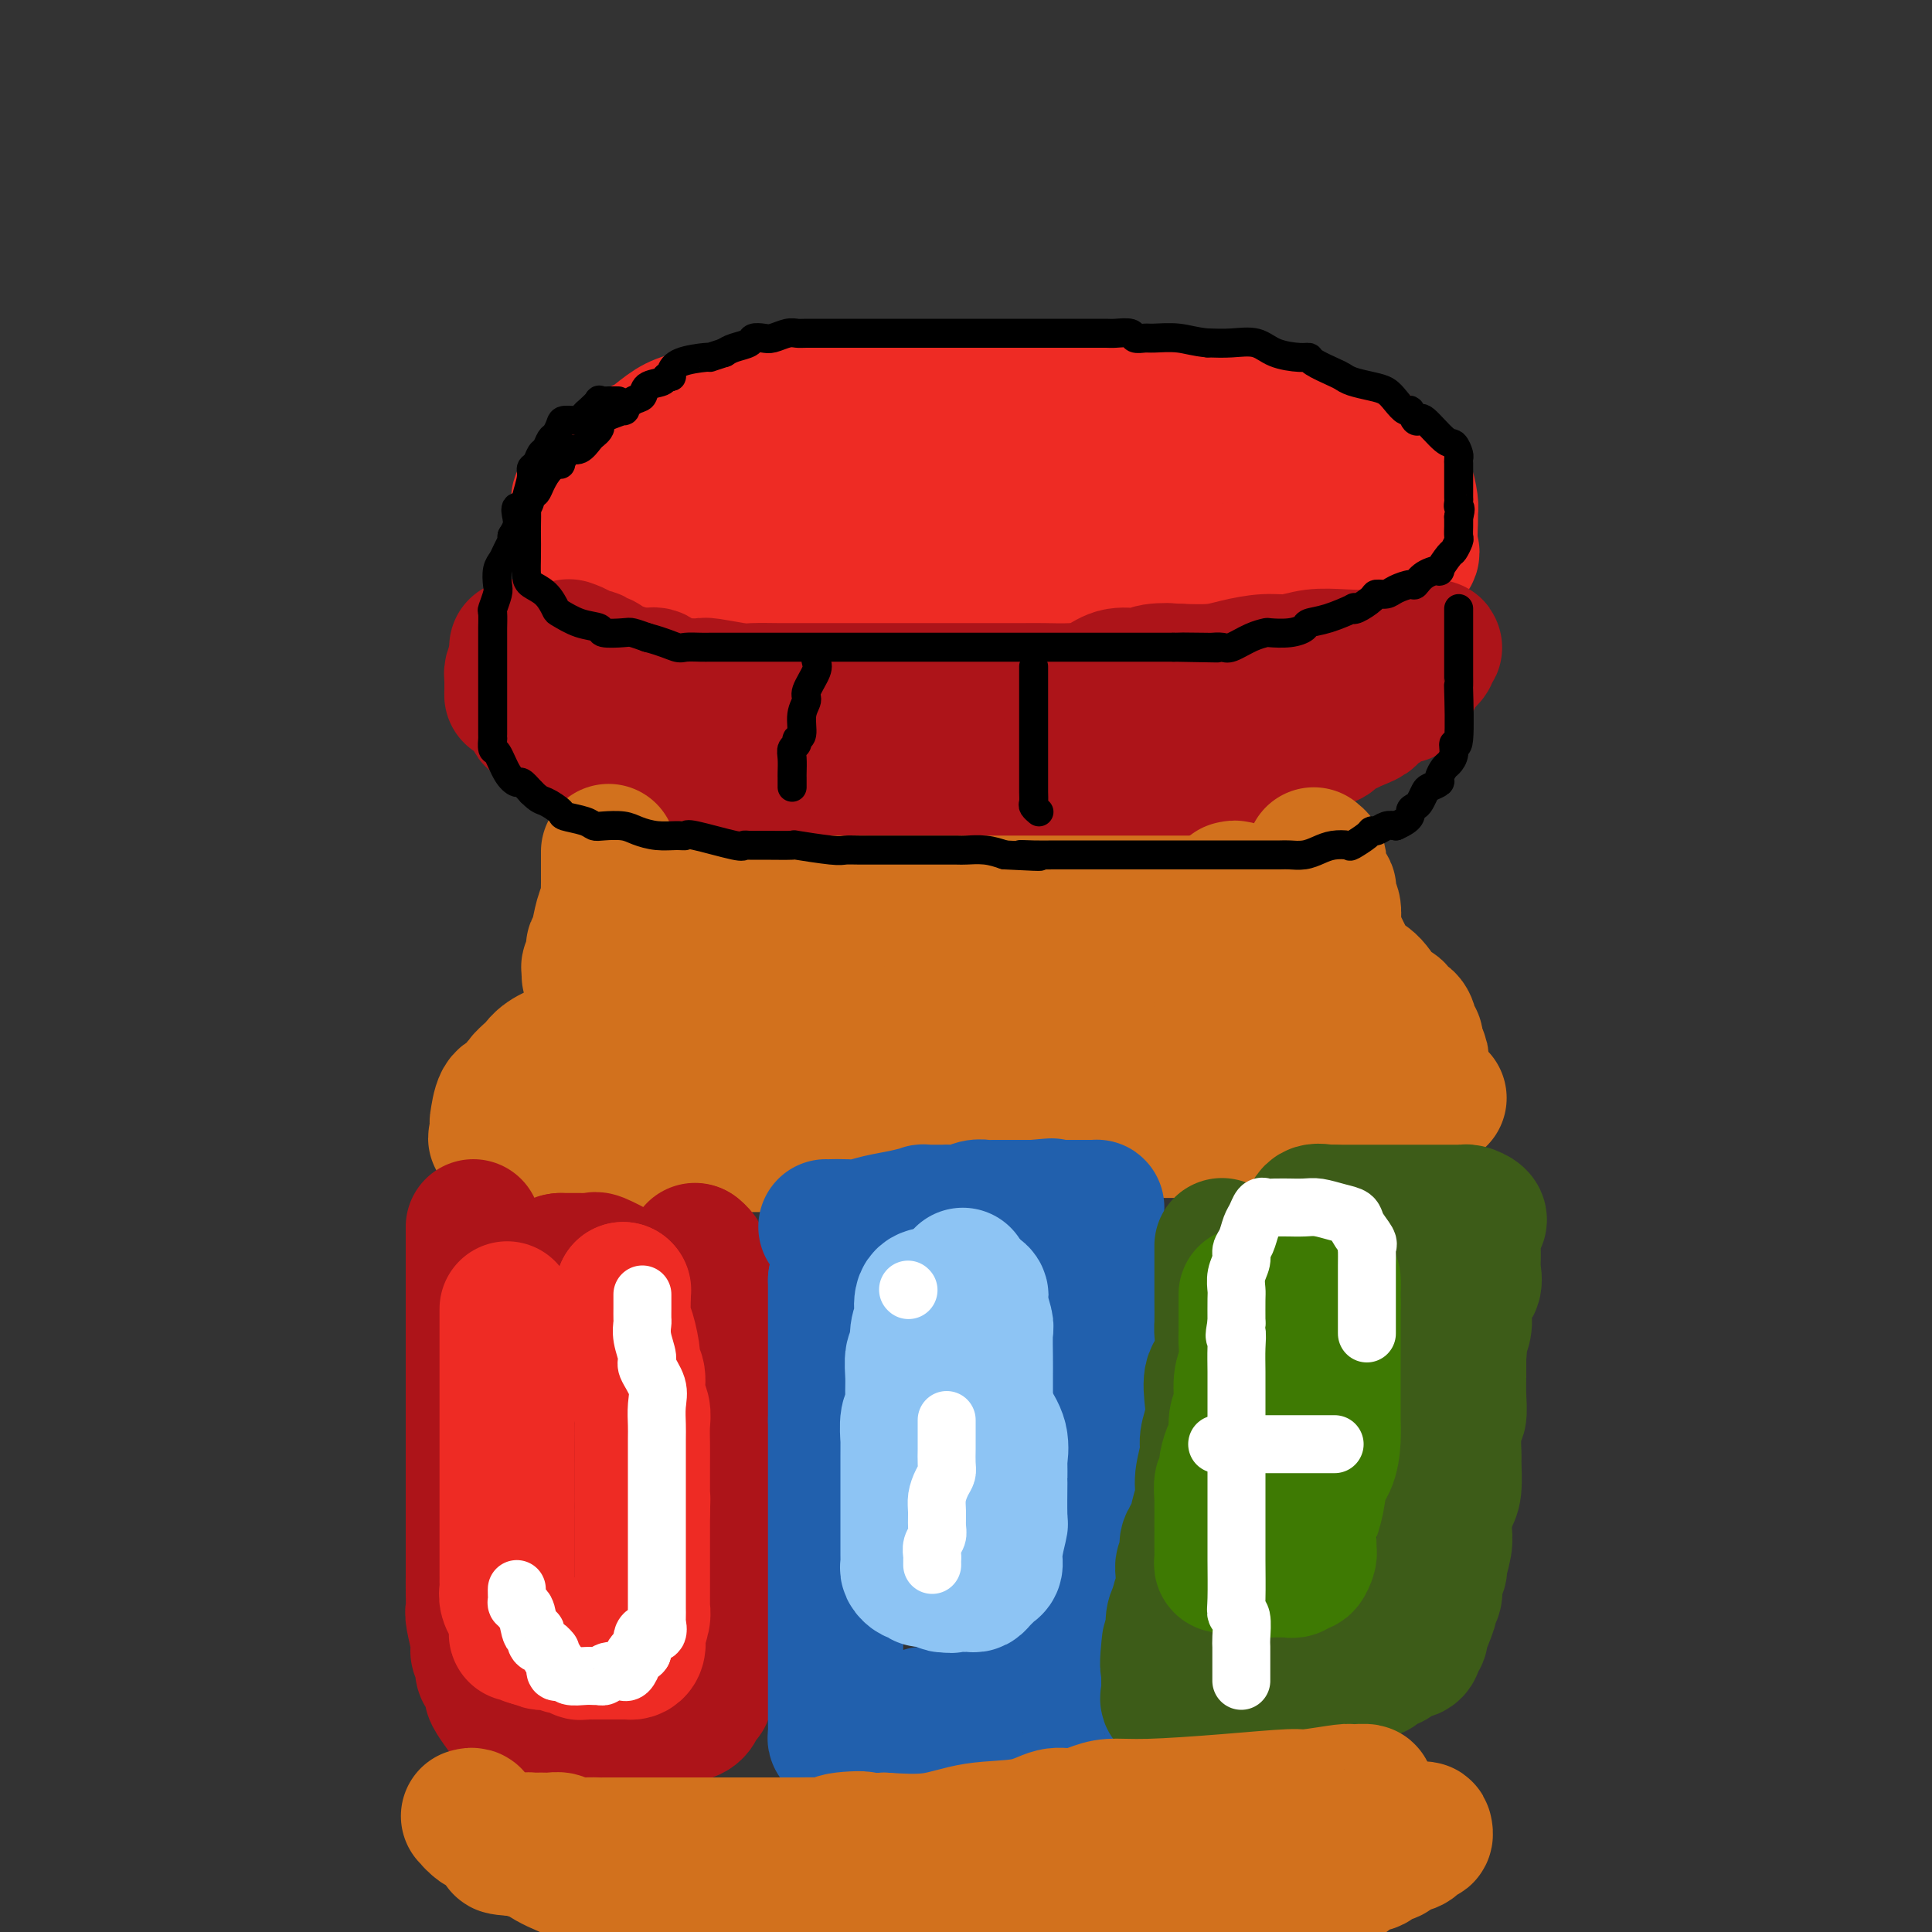 <svg viewBox='0 0 400 400' version='1.1' xmlns='http://www.w3.org/2000/svg' xmlns:xlink='http://www.w3.org/1999/xlink'><rect x="0" y="0" width="400" height="400" fill="#333333" stroke="none"/><g fill='none' stroke='rgb(238,43,36)' stroke-width='28' stroke-linecap='round' stroke-linejoin='round'><path d='M150,93c-0.332,0.000 -0.665,0.000 -1,0c-0.335,-0.000 -0.673,-0.001 -1,0c-0.327,0.001 -0.645,0.003 -1,0c-0.355,-0.003 -0.748,-0.012 -1,0c-0.252,0.012 -0.362,0.045 -1,0c-0.638,-0.045 -1.802,-0.168 -3,0c-1.198,0.168 -2.429,0.625 -4,1c-1.571,0.375 -3.480,0.666 -5,1c-1.520,0.334 -2.649,0.709 -4,1c-1.351,0.291 -2.922,0.498 -4,1c-1.078,0.502 -1.662,1.300 -2,2c-0.338,0.700 -0.430,1.303 -1,2c-0.570,0.697 -1.618,1.488 -2,2c-0.382,0.512 -0.100,0.747 0,1c0.100,0.253 0.016,0.526 0,1c-0.016,0.474 0.036,1.151 0,2c-0.036,0.849 -0.161,1.871 0,3c0.161,1.129 0.609,2.363 1,3c0.391,0.637 0.725,0.675 2,1c1.275,0.325 3.492,0.937 6,2c2.508,1.063 5.307,2.576 7,3c1.693,0.424 2.280,-0.240 4,0c1.720,0.240 4.571,1.385 9,2c4.429,0.615 10.434,0.701 15,1c4.566,0.299 7.693,0.812 14,1c6.307,0.188 15.795,0.050 20,0c4.205,-0.050 3.127,-0.013 6,0c2.873,0.013 9.697,0.004 14,0c4.303,-0.004 6.087,-0.001 8,0c1.913,0.001 3.957,0.001 6,0'/><path d='M232,123c13.952,0.310 7.332,0.084 6,0c-1.332,-0.084 2.624,-0.025 5,0c2.376,0.025 3.172,0.017 5,0c1.828,-0.017 4.689,-0.042 7,0c2.311,0.042 4.071,0.152 8,0c3.929,-0.152 10.027,-0.565 14,-1c3.973,-0.435 5.822,-0.892 7,-1c1.178,-0.108 1.686,0.131 2,0c0.314,-0.131 0.435,-0.634 1,-1c0.565,-0.366 1.573,-0.594 2,-1c0.427,-0.406 0.272,-0.988 0,-1c-0.272,-0.012 -0.661,0.548 0,0c0.661,-0.548 2.373,-2.202 3,-3c0.627,-0.798 0.169,-0.740 0,-2c-0.169,-1.260 -0.048,-3.840 0,-5c0.048,-1.160 0.022,-0.902 0,-1c-0.022,-0.098 -0.042,-0.554 0,-1c0.042,-0.446 0.146,-0.883 0,-2c-0.146,-1.117 -0.540,-2.914 -1,-4c-0.460,-1.086 -0.985,-1.462 -2,-2c-1.015,-0.538 -2.521,-1.237 -3,-2c-0.479,-0.763 0.067,-1.589 -1,-2c-1.067,-0.411 -3.748,-0.406 -5,-1c-1.252,-0.594 -1.075,-1.785 -2,-2c-0.925,-0.215 -2.953,0.546 -5,0c-2.047,-0.546 -4.115,-2.401 -6,-3c-1.885,-0.599 -3.588,0.056 -5,0c-1.412,-0.056 -2.534,-0.823 -4,-1c-1.466,-0.177 -3.276,0.235 -5,0c-1.724,-0.235 -3.362,-1.118 -5,-2'/><path d='M248,85c-5.350,-1.381 -3.725,-1.834 -4,-2c-0.275,-0.166 -2.448,-0.044 -5,0c-2.552,0.044 -5.481,0.012 -7,0c-1.519,-0.012 -1.628,-0.003 -3,0c-1.372,0.003 -4.006,0.001 -6,0c-1.994,-0.001 -3.349,-0.000 -5,0c-1.651,0.000 -3.599,0.000 -6,0c-2.401,-0.000 -5.254,-0.000 -8,0c-2.746,0.000 -5.385,0.001 -8,0c-2.615,-0.001 -5.206,-0.002 -9,0c-3.794,0.002 -8.790,0.007 -12,0c-3.210,-0.007 -4.632,-0.027 -6,0c-1.368,0.027 -2.680,0.101 -5,0c-2.320,-0.101 -5.649,-0.376 -8,0c-2.351,0.376 -3.726,1.404 -5,2c-1.274,0.596 -2.449,0.759 -4,1c-1.551,0.241 -3.480,0.558 -5,1c-1.520,0.442 -2.632,1.007 -4,2c-1.368,0.993 -2.994,2.413 -4,3c-1.006,0.587 -1.394,0.341 -2,1c-0.606,0.659 -1.430,2.222 -2,3c-0.570,0.778 -0.884,0.771 -1,1c-0.116,0.229 -0.033,0.695 0,1c0.033,0.305 0.015,0.449 0,1c-0.015,0.551 -0.029,1.511 0,2c0.029,0.489 0.101,0.509 0,1c-0.101,0.491 -0.375,1.452 0,2c0.375,0.548 1.400,0.683 2,1c0.600,0.317 0.777,0.816 2,1c1.223,0.184 3.492,0.053 5,0c1.508,-0.053 2.254,-0.026 3,0'/><path d='M141,106c2.299,0.155 3.046,0.041 4,0c0.954,-0.041 2.114,-0.011 4,0c1.886,0.011 4.496,0.003 7,0c2.504,-0.003 4.902,-0.002 6,0c1.098,0.002 0.897,0.004 4,0c3.103,-0.004 9.510,-0.015 14,0c4.490,0.015 7.064,0.057 11,0c3.936,-0.057 9.233,-0.211 13,0c3.767,0.211 6.002,0.789 9,1c2.998,0.211 6.759,0.057 9,0c2.241,-0.057 2.962,-0.015 4,0c1.038,0.015 2.392,0.004 3,0c0.608,-0.004 0.468,-0.001 2,0c1.532,0.001 4.735,0.000 7,0c2.265,-0.000 3.591,-0.000 6,0c2.409,0.000 5.902,0.000 8,0c2.098,-0.000 2.800,-0.000 4,0c1.200,0.000 2.898,-0.000 4,0c1.102,0.000 1.610,0.000 2,0c0.390,-0.000 0.664,-0.000 1,0c0.336,0.000 0.735,0.001 1,0c0.265,-0.001 0.397,-0.003 1,0c0.603,0.003 1.677,0.011 2,0c0.323,-0.011 -0.105,-0.041 0,0c0.105,0.041 0.744,0.155 1,0c0.256,-0.155 0.128,-0.577 0,-1'/><path d='M268,106c21.167,0.000 10.583,0.000 0,0'/></g>
<g fill='none' stroke='rgb(173,20,25)' stroke-width='28' stroke-linecap='round' stroke-linejoin='round'><path d='M107,134c0.331,-0.119 0.663,-0.238 1,0c0.337,0.238 0.681,0.832 1,1c0.319,0.168 0.614,-0.089 1,0c0.386,0.089 0.864,0.523 1,1c0.136,0.477 -0.070,0.996 0,1c0.070,0.004 0.418,-0.507 1,0c0.582,0.507 1.400,2.034 2,3c0.600,0.966 0.983,1.372 2,2c1.017,0.628 2.669,1.478 4,2c1.331,0.522 2.340,0.717 3,1c0.660,0.283 0.969,0.653 2,1c1.031,0.347 2.783,0.670 4,1c1.217,0.330 1.899,0.665 3,1c1.101,0.335 2.620,0.668 4,1c1.380,0.332 2.620,0.664 3,1c0.380,0.336 -0.102,0.678 1,1c1.102,0.322 3.786,0.625 5,1c1.214,0.375 0.958,0.821 2,1c1.042,0.179 3.383,0.090 5,0c1.617,-0.090 2.509,-0.182 4,0c1.491,0.182 3.580,0.637 5,1c1.420,0.363 2.169,0.633 3,1c0.831,0.367 1.742,0.831 3,1c1.258,0.169 2.863,0.044 4,0c1.137,-0.044 1.807,-0.008 2,0c0.193,0.008 -0.089,-0.012 1,0c1.089,0.012 3.550,0.055 5,0c1.450,-0.055 1.890,-0.207 3,0c1.110,0.207 2.888,0.773 4,1c1.112,0.227 1.556,0.113 2,0'/><path d='M188,157c7.125,0.770 3.437,0.196 3,0c-0.437,-0.196 2.375,-0.014 4,0c1.625,0.014 2.061,-0.140 3,0c0.939,0.140 2.382,0.572 4,1c1.618,0.428 3.412,0.850 5,1c1.588,0.150 2.968,0.026 4,0c1.032,-0.026 1.714,0.046 3,0c1.286,-0.046 3.175,-0.208 4,0c0.825,0.208 0.585,0.788 1,1c0.415,0.212 1.486,0.057 3,0c1.514,-0.057 3.472,-0.015 4,0c0.528,0.015 -0.375,0.004 1,0c1.375,-0.004 5.027,-0.001 7,0c1.973,0.001 2.265,0.001 3,0c0.735,-0.001 1.912,-0.004 3,0c1.088,0.004 2.087,0.016 3,0c0.913,-0.016 1.739,-0.061 3,0c1.261,0.061 2.955,0.227 4,0c1.045,-0.227 1.440,-0.849 2,-1c0.560,-0.151 1.286,0.167 2,0c0.714,-0.167 1.415,-0.818 2,-1c0.585,-0.182 1.052,0.106 2,0c0.948,-0.106 2.377,-0.607 3,-1c0.623,-0.393 0.440,-0.679 1,-1c0.560,-0.321 1.861,-0.677 3,-1c1.139,-0.323 2.115,-0.611 3,-1c0.885,-0.389 1.679,-0.878 3,-1c1.321,-0.122 3.168,0.122 4,0c0.832,-0.122 0.647,-0.610 1,-1c0.353,-0.390 1.244,-0.683 2,-1c0.756,-0.317 1.378,-0.659 2,-1'/><path d='M280,150c5.204,-1.946 3.215,-1.812 3,-2c-0.215,-0.188 1.343,-0.697 2,-1c0.657,-0.303 0.414,-0.399 1,-1c0.586,-0.601 2.001,-1.708 3,-2c0.999,-0.292 1.582,0.230 2,0c0.418,-0.230 0.671,-1.213 1,-2c0.329,-0.787 0.735,-1.377 1,-2c0.265,-0.623 0.390,-1.277 1,-2c0.610,-0.723 1.704,-1.515 2,-2c0.296,-0.485 -0.205,-0.663 0,-1c0.205,-0.337 1.116,-0.833 1,-1c-0.116,-0.167 -1.260,-0.006 -2,0c-0.740,0.006 -1.075,-0.143 -2,0c-0.925,0.143 -2.441,0.578 -4,1c-1.559,0.422 -3.160,0.830 -5,1c-1.840,0.170 -3.920,0.101 -6,0c-2.080,-0.101 -4.161,-0.234 -6,0c-1.839,0.234 -3.438,0.833 -5,1c-1.562,0.167 -3.089,-0.100 -5,0c-1.911,0.100 -4.207,0.565 -6,1c-1.793,0.435 -3.084,0.838 -5,1c-1.916,0.162 -4.458,0.081 -7,0'/><path d='M244,139c-8.343,0.480 -3.200,0.179 -2,0c1.200,-0.179 -1.543,-0.238 -3,0c-1.457,0.238 -1.630,0.771 -2,1c-0.370,0.229 -0.938,0.152 -2,0c-1.062,-0.152 -2.618,-0.381 -4,0c-1.382,0.381 -2.590,1.370 -4,2c-1.410,0.630 -3.024,0.901 -5,1c-1.976,0.099 -4.316,0.027 -6,0c-1.684,-0.027 -2.712,-0.007 -4,0c-1.288,0.007 -2.834,0.002 -4,0c-1.166,-0.002 -1.951,-0.001 -4,0c-2.049,0.001 -5.361,0.000 -8,0c-2.639,-0.000 -4.605,-0.000 -7,0c-2.395,0.000 -5.219,0.000 -7,0c-1.781,-0.000 -2.519,-0.000 -4,0c-1.481,0.000 -3.706,0.000 -5,0c-1.294,-0.000 -1.656,-0.000 -2,0c-0.344,0.000 -0.668,0.001 -2,0c-1.332,-0.001 -3.671,-0.004 -5,0c-1.329,0.004 -1.649,0.015 -3,0c-1.351,-0.015 -3.732,-0.057 -5,0c-1.268,0.057 -1.424,0.211 -3,0c-1.576,-0.211 -4.573,-0.789 -6,-1c-1.427,-0.211 -1.285,-0.057 -2,0c-0.715,0.057 -2.286,0.017 -3,0c-0.714,-0.017 -0.572,-0.012 -1,0c-0.428,0.012 -1.427,0.031 -2,0c-0.573,-0.031 -0.721,-0.111 -1,0c-0.279,0.111 -0.691,0.415 -1,0c-0.309,-0.415 -0.517,-1.547 -1,-2c-0.483,-0.453 -1.242,-0.226 -2,0'/><path d='M134,140c-13.751,-0.460 -4.130,-0.108 -1,0c3.130,0.108 -0.231,-0.026 -2,0c-1.769,0.026 -1.947,0.214 -2,0c-0.053,-0.214 0.020,-0.828 0,-1c-0.020,-0.172 -0.134,0.099 -1,0c-0.866,-0.099 -2.484,-0.566 -3,-1c-0.516,-0.434 0.069,-0.834 0,-1c-0.069,-0.166 -0.792,-0.097 -1,0c-0.208,0.097 0.098,0.223 0,0c-0.098,-0.223 -0.599,-0.795 -1,-1c-0.401,-0.205 -0.703,-0.045 -1,0c-0.297,0.045 -0.588,-0.027 -1,0c-0.412,0.027 -0.946,0.151 -1,0c-0.054,-0.151 0.370,-0.579 0,-1c-0.370,-0.421 -1.534,-0.835 -2,-1c-0.466,-0.165 -0.233,-0.083 0,0'/><path d='M107,137c-0.423,0.717 -0.845,1.434 -1,2c-0.155,0.566 -0.042,0.979 0,1c0.042,0.021 0.012,-0.352 0,0c-0.012,0.352 -0.006,1.429 0,2c0.006,0.571 0.012,0.635 0,1c-0.012,0.365 -0.041,1.031 0,1c0.041,-0.031 0.151,-0.761 1,0c0.849,0.761 2.438,3.011 3,4c0.562,0.989 0.096,0.718 1,1c0.904,0.282 3.177,1.119 4,2c0.823,0.881 0.195,1.807 1,2c0.805,0.193 3.043,-0.348 4,0c0.957,0.348 0.633,1.586 1,2c0.367,0.414 1.424,0.005 3,0c1.576,-0.005 3.671,0.395 5,1c1.329,0.605 1.891,1.416 3,2c1.109,0.584 2.766,0.942 4,1c1.234,0.058 2.045,-0.183 3,0c0.955,0.183 2.052,0.789 3,1c0.948,0.211 1.746,0.029 4,0c2.254,-0.029 5.965,0.097 8,0c2.035,-0.097 2.394,-0.418 4,0c1.606,0.418 4.459,1.576 6,2c1.541,0.424 1.769,0.114 3,0c1.231,-0.114 3.464,-0.030 5,0c1.536,0.030 2.375,0.008 3,0c0.625,-0.008 1.036,-0.002 2,0c0.964,0.002 2.482,0.001 4,0'/><path d='M181,162c7.603,0.620 2.111,0.170 2,0c-0.111,-0.170 5.159,-0.060 8,0c2.841,0.060 3.254,0.069 5,0c1.746,-0.069 4.825,-0.215 7,0c2.175,0.215 3.446,0.790 5,1c1.554,0.210 3.391,0.056 4,0c0.609,-0.056 -0.011,-0.015 1,0c1.011,0.015 3.652,0.004 5,0c1.348,-0.004 1.404,-0.001 2,0c0.596,0.001 1.732,0.000 3,0c1.268,-0.000 2.668,-0.000 4,0c1.332,0.000 2.595,0.001 3,0c0.405,-0.001 -0.049,-0.004 1,0c1.049,0.004 3.602,0.015 5,0c1.398,-0.015 1.640,-0.056 3,0c1.360,0.056 3.836,0.207 5,0c1.164,-0.207 1.015,-0.773 2,-1c0.985,-0.227 3.104,-0.114 4,0c0.896,0.114 0.568,0.228 1,0c0.432,-0.228 1.626,-0.800 2,-1c0.374,-0.200 -0.070,-0.028 0,0c0.070,0.028 0.653,-0.086 1,0c0.347,0.086 0.456,0.374 1,0c0.544,-0.374 1.523,-1.410 2,-2c0.477,-0.590 0.454,-0.733 1,-1c0.546,-0.267 1.662,-0.659 2,-1c0.338,-0.341 -0.101,-0.630 0,-1c0.101,-0.370 0.743,-0.820 1,-1c0.257,-0.180 0.128,-0.090 0,0'/><path d='M262,154c0.000,0.000 0.100,0.100 0.1,0.1'/></g>
<g fill='none' stroke='rgb(210,113,29)' stroke-width='28' stroke-linecap='round' stroke-linejoin='round'><path d='M142,184c0.846,0.333 1.693,0.665 2,1c0.307,0.335 0.075,0.671 0,1c-0.075,0.329 0.009,0.651 0,1c-0.009,0.349 -0.110,0.724 0,1c0.110,0.276 0.432,0.451 0,1c-0.432,0.549 -1.619,1.471 -2,2c-0.381,0.529 0.043,0.663 0,1c-0.043,0.337 -0.554,0.875 -1,1c-0.446,0.125 -0.826,-0.162 -1,0c-0.174,0.162 -0.143,0.775 0,1c0.143,0.225 0.399,0.064 1,0c0.601,-0.064 1.547,-0.031 3,0c1.453,0.031 3.412,0.061 5,0c1.588,-0.061 2.806,-0.213 5,0c2.194,0.213 5.365,0.789 7,1c1.635,0.211 1.733,0.056 3,0c1.267,-0.056 3.704,-0.012 5,0c1.296,0.012 1.450,-0.007 2,0c0.550,0.007 1.494,0.040 3,0c1.506,-0.040 3.573,-0.154 6,0c2.427,0.154 5.213,0.577 8,1'/><path d='M188,196c8.474,0.691 5.657,0.917 7,1c1.343,0.083 6.844,0.022 9,0c2.156,-0.022 0.966,-0.005 1,0c0.034,0.005 1.291,-0.001 2,0c0.709,0.001 0.869,0.008 1,0c0.131,-0.008 0.232,-0.030 1,0c0.768,0.030 2.204,0.112 3,0c0.796,-0.112 0.951,-0.419 1,0c0.049,0.419 -0.008,1.565 1,2c1.008,0.435 3.083,0.159 4,0c0.917,-0.159 0.677,-0.200 1,0c0.323,0.200 1.209,0.642 3,1c1.791,0.358 4.487,0.632 6,1c1.513,0.368 1.845,0.831 3,1c1.155,0.169 3.135,0.045 4,0c0.865,-0.045 0.617,-0.012 1,0c0.383,0.012 1.398,0.003 2,0c0.602,-0.003 0.791,-0.001 1,0c0.209,0.001 0.437,0.000 1,0c0.563,-0.000 1.460,0.000 2,0c0.540,-0.000 0.722,-0.000 1,0c0.278,0.000 0.652,0.001 1,0c0.348,-0.001 0.672,-0.004 1,0c0.328,0.004 0.661,0.014 1,0c0.339,-0.014 0.685,-0.051 1,0c0.315,0.051 0.600,0.189 1,0c0.400,-0.189 0.915,-0.705 1,-1c0.085,-0.295 -0.262,-0.370 0,-1c0.262,-0.630 1.131,-1.815 2,-3'/><path d='M251,197c0.630,-0.890 0.704,-0.614 1,-1c0.296,-0.386 0.815,-1.433 1,-2c0.185,-0.567 0.036,-0.653 0,-1c-0.036,-0.347 0.041,-0.955 0,-2c-0.041,-1.045 -0.200,-2.529 0,-3c0.200,-0.471 0.757,0.070 1,0c0.243,-0.070 0.170,-0.751 0,-1c-0.170,-0.249 -0.436,-0.067 -1,0c-0.564,0.067 -1.425,0.018 -2,0c-0.575,-0.018 -0.863,-0.005 -2,0c-1.137,0.005 -3.121,0.001 -5,0c-1.879,-0.001 -3.652,-0.000 -5,0c-1.348,0.000 -2.273,0.000 -5,0c-2.727,-0.000 -7.258,-0.000 -10,0c-2.742,0.000 -3.694,0.000 -5,0c-1.306,-0.000 -2.966,-0.000 -4,0c-1.034,0.000 -1.441,0.000 -3,0c-1.559,-0.000 -4.270,-0.000 -6,0c-1.730,0.000 -2.480,0.000 -3,0c-0.520,-0.000 -0.809,-0.000 -2,0c-1.191,0.000 -3.282,0.000 -4,0c-0.718,-0.000 -0.063,-0.000 -1,0c-0.937,0.000 -3.468,0.000 -5,0c-1.532,-0.000 -2.066,-0.000 -4,0c-1.934,0.000 -5.267,0.000 -7,0c-1.733,-0.000 -1.867,-0.000 -2,0'/><path d='M178,187c-12.019,0.000 -6.566,0.000 -5,0c1.566,-0.000 -0.753,-0.000 -2,0c-1.247,0.000 -1.420,0.000 -2,0c-0.580,-0.000 -1.567,-0.000 -2,0c-0.433,0.000 -0.313,0.000 -1,0c-0.687,-0.000 -2.181,-0.001 -3,0c-0.819,0.001 -0.962,0.004 -2,0c-1.038,-0.004 -2.971,-0.014 -4,0c-1.029,0.014 -1.155,0.053 -2,0c-0.845,-0.053 -2.410,-0.199 -4,0c-1.590,0.199 -3.204,0.742 -4,1c-0.796,0.258 -0.773,0.229 -1,0c-0.227,-0.229 -0.705,-0.660 -1,0c-0.295,0.660 -0.406,2.411 -1,3c-0.594,0.589 -1.669,0.017 -2,0c-0.331,-0.017 0.083,0.520 0,1c-0.083,0.480 -0.664,0.902 -1,1c-0.336,0.098 -0.429,-0.127 -1,0c-0.571,0.127 -1.620,0.606 -2,1c-0.380,0.394 -0.090,0.705 0,1c0.090,0.295 -0.021,0.576 0,1c0.021,0.424 0.173,0.993 0,1c-0.173,0.007 -0.672,-0.547 -1,0c-0.328,0.547 -0.486,2.193 -1,3c-0.514,0.807 -1.383,0.773 -2,1c-0.617,0.227 -0.983,0.715 -1,1c-0.017,0.285 0.316,0.366 0,1c-0.316,0.634 -1.281,1.819 -2,3c-0.719,1.181 -1.194,2.356 -2,3c-0.806,0.644 -1.945,0.755 -3,1c-1.055,0.245 -2.028,0.622 -3,1'/><path d='M123,211c-1.483,1.119 -2.189,2.915 -3,4c-0.811,1.085 -1.727,1.459 -3,2c-1.273,0.541 -2.905,1.248 -4,2c-1.095,0.752 -1.654,1.550 -2,2c-0.346,0.450 -0.477,0.551 -1,1c-0.523,0.449 -1.436,1.246 -2,2c-0.564,0.754 -0.778,1.465 -1,2c-0.222,0.535 -0.452,0.892 -1,1c-0.548,0.108 -1.415,-0.035 -2,1c-0.585,1.035 -0.888,3.247 -1,4c-0.112,0.753 -0.033,0.047 0,0c0.033,-0.047 0.022,0.566 0,1c-0.022,0.434 -0.053,0.691 0,1c0.053,0.309 0.191,0.671 0,1c-0.191,0.329 -0.712,0.624 0,1c0.712,0.376 2.655,0.833 4,1c1.345,0.167 2.092,0.045 3,0c0.908,-0.045 1.979,-0.012 4,0c2.021,0.012 4.994,0.003 7,0c2.006,-0.003 3.045,-0.001 5,0c1.955,0.001 4.825,0.000 7,0c2.175,-0.000 3.653,-0.001 5,0c1.347,0.001 2.561,0.002 4,0c1.439,-0.002 3.104,-0.008 5,0c1.896,0.008 4.025,0.030 6,0c1.975,-0.030 3.797,-0.113 6,0c2.203,0.113 4.786,0.422 8,0c3.214,-0.422 7.058,-1.575 10,-2c2.942,-0.425 4.984,-0.121 8,0c3.016,0.121 7.008,0.061 11,0'/><path d='M196,235c14.769,0.004 5.192,0.015 4,0c-1.192,-0.015 6.001,-0.057 10,0c3.999,0.057 4.805,0.211 6,0c1.195,-0.211 2.781,-0.788 4,-1c1.219,-0.212 2.072,-0.060 4,0c1.928,0.060 4.930,0.026 6,0c1.070,-0.026 0.207,-0.046 1,0c0.793,0.046 3.241,0.156 5,0c1.759,-0.156 2.830,-0.578 4,-1c1.170,-0.422 2.438,-0.845 4,-1c1.562,-0.155 3.416,-0.041 5,0c1.584,0.041 2.898,0.011 4,0c1.102,-0.011 1.994,-0.001 3,0c1.006,0.001 2.128,-0.007 3,0c0.872,0.007 1.495,0.030 2,0c0.505,-0.030 0.893,-0.113 2,0c1.107,0.113 2.935,0.423 4,0c1.065,-0.423 1.369,-1.578 2,-2c0.631,-0.422 1.590,-0.112 2,0c0.410,0.112 0.269,0.026 1,0c0.731,-0.026 2.332,0.008 3,0c0.668,-0.008 0.402,-0.059 1,0c0.598,0.059 2.061,0.226 3,0c0.939,-0.226 1.354,-0.845 2,-1c0.646,-0.155 1.522,0.155 2,0c0.478,-0.155 0.559,-0.773 1,-1c0.441,-0.227 1.242,-0.061 2,0c0.758,0.061 1.473,0.016 2,0c0.527,-0.016 0.865,-0.005 1,0c0.135,0.005 0.068,0.002 0,0'/><path d='M289,228c15.500,-1.167 7.750,-0.583 0,0'/><path d='M255,201c0.032,0.441 0.063,0.881 0,1c-0.063,0.119 -0.222,-0.085 0,0c0.222,0.085 0.823,0.459 1,1c0.177,0.541 -0.071,1.248 0,2c0.071,0.752 0.460,1.549 1,2c0.540,0.451 1.230,0.555 2,1c0.770,0.445 1.621,1.232 2,2c0.379,0.768 0.286,1.516 2,2c1.714,0.484 5.234,0.703 7,1c1.766,0.297 1.777,0.671 3,1c1.223,0.329 3.660,0.613 5,1c1.340,0.387 1.585,0.876 2,1c0.415,0.124 1.000,-0.118 1,0c-0.000,0.118 -0.586,0.595 0,1c0.586,0.405 2.343,0.738 3,1c0.657,0.262 0.215,0.452 0,1c-0.215,0.548 -0.201,1.454 0,2c0.201,0.546 0.591,0.732 1,1c0.409,0.268 0.839,0.617 1,1c0.161,0.383 0.053,0.799 0,1c-0.053,0.201 -0.052,0.185 0,1c0.052,0.815 0.156,2.460 0,3c-0.156,0.540 -0.570,-0.027 -1,0c-0.430,0.027 -0.875,0.647 -1,1c-0.125,0.353 0.069,0.438 0,1c-0.069,0.562 -0.400,1.601 -1,2c-0.600,0.399 -1.467,0.160 -2,0c-0.533,-0.160 -0.730,-0.239 -1,0c-0.270,0.239 -0.611,0.795 -1,1c-0.389,0.205 -0.825,0.059 -2,0c-1.175,-0.059 -3.087,-0.029 -5,0'/><path d='M272,233c-2.466,1.000 -1.632,1.000 -3,1c-1.368,-0.000 -4.940,-0.001 -7,0c-2.060,0.001 -2.610,0.004 -5,0c-2.390,-0.004 -6.621,-0.015 -10,0c-3.379,0.015 -5.905,0.056 -7,0c-1.095,-0.056 -0.759,-0.209 -4,0c-3.241,0.209 -10.058,0.781 -15,1c-4.942,0.219 -8.007,0.085 -11,0c-2.993,-0.085 -5.913,-0.120 -10,0c-4.087,0.120 -9.340,0.397 -13,0c-3.660,-0.397 -5.727,-1.467 -9,-2c-3.273,-0.533 -7.752,-0.528 -11,-1c-3.248,-0.472 -5.265,-1.423 -7,-2c-1.735,-0.577 -3.187,-0.782 -4,-1c-0.813,-0.218 -0.987,-0.449 -2,-1c-1.013,-0.551 -2.864,-1.423 -4,-2c-1.136,-0.577 -1.559,-0.858 -3,-2c-1.441,-1.142 -3.902,-3.143 -5,-4c-1.098,-0.857 -0.832,-0.569 -1,-1c-0.168,-0.431 -0.770,-1.579 -1,-2c-0.230,-0.421 -0.088,-0.113 1,0c1.088,0.113 3.124,0.030 6,0c2.876,-0.030 6.593,-0.008 11,0c4.407,0.008 9.504,0.002 15,0c5.496,-0.002 11.391,-0.001 16,0c4.609,0.001 7.933,0.000 11,0c3.067,-0.000 5.876,-0.000 8,0c2.124,0.000 3.562,0.000 5,0'/><path d='M213,217c12.284,0.000 6.493,0.000 6,0c-0.493,0.000 4.312,0.000 8,0c3.688,0.000 6.260,0.000 9,0c2.740,-0.000 5.649,0.000 8,0c2.351,0.000 4.146,-0.000 5,0c0.854,0.000 0.768,0.000 1,0c0.232,0.000 0.780,0.000 1,0c0.220,0.000 0.110,0.000 0,0'/><path d='M245,216c-0.435,0.001 -0.871,0.001 -1,0c-0.129,-0.001 0.048,-0.004 -1,0c-1.048,0.004 -3.321,0.015 -5,0c-1.679,-0.015 -2.765,-0.057 -4,0c-1.235,0.057 -2.618,0.211 -4,0c-1.382,-0.211 -2.762,-0.789 -4,-1c-1.238,-0.211 -2.333,-0.057 -3,0c-0.667,0.057 -0.905,0.016 -1,0c-0.095,-0.016 -0.048,-0.008 0,0'/><path d='M255,184c0.415,-0.100 0.829,-0.199 1,0c0.171,0.199 0.098,0.697 0,1c-0.098,0.303 -0.222,0.411 0,1c0.222,0.589 0.789,1.660 1,2c0.211,0.340 0.064,-0.050 0,1c-0.064,1.050 -0.045,3.541 0,5c0.045,1.459 0.117,1.885 0,3c-0.117,1.115 -0.424,2.918 -1,4c-0.576,1.082 -1.423,1.442 -2,2c-0.577,0.558 -0.886,1.315 -1,2c-0.114,0.685 -0.035,1.300 0,2c0.035,0.700 0.025,1.486 0,2c-0.025,0.514 -0.064,0.757 0,1c0.064,0.243 0.232,0.484 0,1c-0.232,0.516 -0.864,1.305 0,2c0.864,0.695 3.226,1.296 5,2c1.774,0.704 2.961,1.512 4,2c1.039,0.488 1.928,0.656 3,1c1.072,0.344 2.325,0.866 3,1c0.675,0.134 0.772,-0.118 1,0c0.228,0.118 0.589,0.606 1,1c0.411,0.394 0.873,0.693 1,1c0.127,0.307 -0.081,0.621 0,1c0.081,0.379 0.452,0.823 0,1c-0.452,0.177 -1.726,0.089 -3,0'/><path d='M268,223c-1.875,0.309 -5.062,0.083 -8,0c-2.938,-0.083 -5.627,-0.022 -9,0c-3.373,0.022 -7.429,0.006 -11,0c-3.571,-0.006 -6.656,-0.002 -8,0c-1.344,0.002 -0.948,0.000 -1,0c-0.052,-0.000 -0.552,-0.000 -1,0c-0.448,0.000 -0.842,0.000 -1,0c-0.158,-0.000 -0.079,-0.000 0,0'/><path d='M126,177c-0.000,-0.513 -0.000,-1.026 0,-1c0.000,0.026 0.000,0.591 0,1c-0.000,0.409 -0.000,0.662 0,1c0.000,0.338 0.001,0.763 0,1c-0.001,0.237 -0.003,0.288 0,1c0.003,0.712 0.011,2.086 0,3c-0.011,0.914 -0.042,1.367 0,2c0.042,0.633 0.156,1.445 0,2c-0.156,0.555 -0.581,0.852 -1,2c-0.419,1.148 -0.830,3.147 -1,4c-0.170,0.853 -0.097,0.561 0,1c0.097,0.439 0.218,1.609 0,2c-0.218,0.391 -0.776,0.002 -1,0c-0.224,-0.002 -0.112,0.381 0,1c0.112,0.619 0.226,1.472 0,2c-0.226,0.528 -0.793,0.729 -1,1c-0.207,0.271 -0.056,0.611 0,1c0.056,0.389 0.016,0.825 0,1c-0.016,0.175 -0.008,0.087 0,0'/><path d='M272,177c0.421,0.338 0.843,0.677 1,1c0.157,0.323 0.050,0.631 0,1c-0.050,0.369 -0.043,0.799 0,1c0.043,0.201 0.120,0.174 0,1c-0.120,0.826 -0.439,2.505 0,3c0.439,0.495 1.634,-0.194 2,0c0.366,0.194 -0.099,1.269 0,2c0.099,0.731 0.762,1.116 1,2c0.238,0.884 0.053,2.267 0,3c-0.053,0.733 0.027,0.815 0,1c-0.027,0.185 -0.162,0.473 0,1c0.162,0.527 0.619,1.293 1,2c0.381,0.707 0.685,1.356 1,2c0.315,0.644 0.640,1.283 1,2c0.360,0.717 0.755,1.512 1,2c0.245,0.488 0.339,0.671 1,1c0.661,0.329 1.891,0.805 3,2c1.109,1.195 2.099,3.109 3,4c0.901,0.891 1.712,0.759 2,1c0.288,0.241 0.053,0.856 0,1c-0.053,0.144 0.076,-0.183 0,0c-0.076,0.183 -0.356,0.875 0,1c0.356,0.125 1.349,-0.317 2,0c0.651,0.317 0.959,1.394 1,2c0.041,0.606 -0.185,0.740 0,1c0.185,0.260 0.781,0.647 1,1c0.219,0.353 0.063,0.672 0,1c-0.063,0.328 -0.031,0.664 0,1'/><path d='M293,217c2.226,3.012 0.792,1.542 0,1c-0.792,-0.542 -0.940,-0.155 -1,0c-0.060,0.155 -0.030,0.077 0,0'/><path d='M280,218c0.119,0.002 0.238,0.004 0,0c-0.238,-0.004 -0.835,-0.015 -1,0c-0.165,0.015 0.100,0.056 -1,1c-1.100,0.944 -3.565,2.793 -5,4c-1.435,1.207 -1.838,1.774 -2,2c-0.162,0.226 -0.081,0.113 0,0'/></g>
<g fill='none' stroke='rgb(173,20,25)' stroke-width='28' stroke-linecap='round' stroke-linejoin='round'><path d='M98,254c-0.000,1.188 -0.000,2.375 0,3c0.000,0.625 0.000,0.687 0,1c-0.000,0.313 -0.000,0.878 0,2c0.000,1.122 0.000,2.802 0,4c-0.000,1.198 -0.000,1.915 0,3c0.000,1.085 0.000,2.538 0,4c-0.000,1.462 -0.000,2.934 0,5c0.000,2.066 0.000,4.726 0,7c-0.000,2.274 -0.000,4.161 0,6c0.000,1.839 0.000,3.628 0,5c-0.000,1.372 -0.000,2.325 0,4c0.000,1.675 0.000,4.071 0,7c-0.000,2.929 -0.000,6.391 0,8c0.000,1.609 0.000,1.366 0,3c-0.000,1.634 -0.001,5.145 0,7c0.001,1.855 0.004,2.055 0,3c-0.004,0.945 -0.016,2.636 0,4c0.016,1.364 0.061,2.403 0,3c-0.061,0.597 -0.226,0.754 0,2c0.226,1.246 0.844,3.581 1,5c0.156,1.419 -0.152,1.923 0,2c0.152,0.077 0.762,-0.274 1,0c0.238,0.274 0.103,1.173 0,2c-0.103,0.827 -0.173,1.582 0,2c0.173,0.418 0.589,0.501 1,1c0.411,0.499 0.817,1.416 1,2c0.183,0.584 0.143,0.836 0,1c-0.143,0.164 -0.389,0.240 0,1c0.389,0.760 1.412,2.205 2,3c0.588,0.795 0.739,0.942 1,1c0.261,0.058 0.630,0.029 1,0'/><path d='M106,355c1.467,3.403 1.136,0.912 1,0c-0.136,-0.912 -0.075,-0.244 0,0c0.075,0.244 0.164,0.065 1,0c0.836,-0.065 2.419,-0.018 4,0c1.581,0.018 3.160,0.005 4,0c0.840,-0.005 0.942,-0.001 2,0c1.058,0.001 3.072,0.001 4,0c0.928,-0.001 0.771,-0.001 1,0c0.229,0.001 0.845,0.004 1,0c0.155,-0.004 -0.151,-0.014 0,0c0.151,0.014 0.759,0.054 1,0c0.241,-0.054 0.115,-0.201 0,-1c-0.115,-0.799 -0.221,-2.248 0,-3c0.221,-0.752 0.767,-0.806 1,-1c0.233,-0.194 0.153,-0.528 0,-1c-0.153,-0.472 -0.381,-1.083 0,-2c0.381,-0.917 1.369,-2.139 2,-3c0.631,-0.861 0.905,-1.361 1,-2c0.095,-0.639 0.012,-1.418 0,-2c-0.012,-0.582 0.049,-0.966 0,-2c-0.049,-1.034 -0.206,-2.719 0,-4c0.206,-1.281 0.777,-2.158 1,-3c0.223,-0.842 0.099,-1.650 0,-3c-0.099,-1.350 -0.171,-3.243 0,-5c0.171,-1.757 0.586,-3.379 1,-5'/><path d='M131,318c0.928,-6.146 0.249,-3.010 0,-3c-0.249,0.010 -0.067,-3.104 0,-5c0.067,-1.896 0.018,-2.572 0,-4c-0.018,-1.428 -0.005,-3.606 0,-5c0.005,-1.394 0.001,-2.003 0,-3c-0.001,-0.997 -0.000,-2.382 0,-4c0.000,-1.618 0.000,-3.469 0,-5c-0.000,-1.531 -0.000,-2.742 0,-4c0.000,-1.258 0.000,-2.564 0,-4c-0.000,-1.436 -0.000,-3.000 0,-4c0.000,-1.000 0.000,-1.434 0,-2c-0.000,-0.566 -0.000,-1.265 0,-2c0.000,-0.735 0.001,-1.507 0,-2c-0.001,-0.493 -0.003,-0.708 0,-1c0.003,-0.292 0.011,-0.660 0,-1c-0.011,-0.340 -0.041,-0.653 0,-1c0.041,-0.347 0.154,-0.727 0,-1c-0.154,-0.273 -0.577,-0.437 -1,-1c-0.423,-0.563 -0.848,-1.524 -1,-2c-0.152,-0.476 -0.030,-0.467 -1,-1c-0.970,-0.533 -3.032,-1.607 -4,-2c-0.968,-0.393 -0.840,-0.105 -1,0c-0.160,0.105 -0.606,0.028 -1,0c-0.394,-0.028 -0.735,-0.008 -1,0c-0.265,0.008 -0.452,0.002 -1,0c-0.548,-0.002 -1.455,-0.001 -2,0c-0.545,0.001 -0.727,0.000 -1,0c-0.273,-0.000 -0.636,-0.000 -1,0'/><path d='M116,261c-1.238,0.115 -0.332,0.404 0,1c0.332,0.596 0.089,1.500 0,3c-0.089,1.500 -0.023,3.596 0,5c0.023,1.404 0.005,2.115 0,4c-0.005,1.885 0.004,4.943 0,7c-0.004,2.057 -0.022,3.111 0,5c0.022,1.889 0.083,4.612 0,6c-0.083,1.388 -0.310,1.440 0,3c0.310,1.560 1.159,4.627 2,7c0.841,2.373 1.676,4.052 2,6c0.324,1.948 0.138,4.164 0,6c-0.138,1.836 -0.229,3.293 0,5c0.229,1.707 0.779,3.665 1,5c0.221,1.335 0.112,2.048 0,3c-0.112,0.952 -0.226,2.143 0,3c0.226,0.857 0.793,1.380 1,2c0.207,0.620 0.055,1.335 0,2c-0.055,0.665 -0.015,1.278 0,2c0.015,0.722 0.003,1.553 0,2c-0.003,0.447 0.003,0.509 0,1c-0.003,0.491 -0.015,1.409 0,2c0.015,0.591 0.057,0.855 0,1c-0.057,0.145 -0.212,0.171 0,1c0.212,0.829 0.793,2.460 1,3c0.207,0.540 0.042,-0.010 0,0c-0.042,0.010 0.041,0.580 0,1c-0.041,0.420 -0.204,0.690 0,1c0.204,0.310 0.776,0.660 1,1c0.224,0.340 0.099,0.668 0,1c-0.099,0.332 -0.171,0.666 0,1c0.171,0.334 0.586,0.667 1,1'/><path d='M125,352c1.516,8.692 0.805,1.923 1,0c0.195,-1.923 1.297,1.001 2,2c0.703,0.999 1.008,0.071 1,0c-0.008,-0.071 -0.329,0.713 0,1c0.329,0.287 1.308,0.077 2,0c0.692,-0.077 1.099,-0.021 2,0c0.901,0.021 2.297,0.006 3,0c0.703,-0.006 0.712,-0.002 1,0c0.288,0.002 0.853,0.001 1,0c0.147,-0.001 -0.126,-0.002 0,0c0.126,0.002 0.649,0.008 1,0c0.351,-0.008 0.528,-0.028 1,0c0.472,0.028 1.237,0.106 2,0c0.763,-0.106 1.524,-0.395 2,-1c0.476,-0.605 0.666,-1.525 1,-2c0.334,-0.475 0.810,-0.503 1,-1c0.190,-0.497 0.093,-1.462 0,-2c-0.093,-0.538 -0.184,-0.649 0,-1c0.184,-0.351 0.641,-0.943 1,-2c0.359,-1.057 0.618,-2.580 1,-4c0.382,-1.420 0.887,-2.736 1,-3c0.113,-0.264 -0.167,0.524 0,-1c0.167,-1.524 0.781,-5.360 1,-7c0.219,-1.640 0.045,-1.086 0,-2c-0.045,-0.914 0.041,-3.298 0,-5c-0.041,-1.702 -0.207,-2.724 0,-4c0.207,-1.276 0.787,-2.806 1,-4c0.213,-1.194 0.057,-2.052 0,-3c-0.057,-0.948 -0.016,-1.985 0,-3c0.016,-1.015 0.008,-2.007 0,-3'/><path d='M151,307c0.927,-7.777 0.246,-4.718 0,-4c-0.246,0.718 -0.055,-0.904 0,-3c0.055,-2.096 -0.024,-4.667 0,-6c0.024,-1.333 0.151,-1.428 0,-2c-0.151,-0.572 -0.580,-1.619 -1,-3c-0.420,-1.381 -0.831,-3.094 -1,-4c-0.169,-0.906 -0.097,-1.004 0,-2c0.097,-0.996 0.218,-2.891 0,-4c-0.218,-1.109 -0.776,-1.434 -1,-2c-0.224,-0.566 -0.112,-1.375 0,-2c0.112,-0.625 0.226,-1.067 0,-2c-0.226,-0.933 -0.792,-2.357 -1,-3c-0.208,-0.643 -0.060,-0.505 0,-1c0.060,-0.495 0.030,-1.624 0,-2c-0.030,-0.376 -0.060,0.000 0,0c0.060,-0.000 0.208,-0.378 0,-1c-0.208,-0.622 -0.774,-1.490 -1,-2c-0.226,-0.510 -0.112,-0.661 0,-1c0.112,-0.339 0.222,-0.865 0,-1c-0.222,-0.135 -0.778,0.121 -1,0c-0.222,-0.121 -0.111,-0.620 0,-1c0.111,-0.380 0.222,-0.641 0,-1c-0.222,-0.359 -0.778,-0.817 -1,-1c-0.222,-0.183 -0.111,-0.092 0,0'/><path d='M144,259c0.000,0.000 0.100,0.100 0.1,0.1'/></g>
<g fill='none' stroke='rgb(33,96,173)' stroke-width='28' stroke-linecap='round' stroke-linejoin='round'><path d='M171,254c0.150,0.007 0.300,0.013 1,0c0.700,-0.013 1.951,-0.046 3,0c1.049,0.046 1.897,0.170 3,0c1.103,-0.170 2.460,-0.634 4,-1c1.540,-0.366 3.262,-0.634 5,-1c1.738,-0.366 3.493,-0.830 4,-1c0.507,-0.170 -0.234,-0.046 0,0c0.234,0.046 1.445,0.013 2,0c0.555,-0.013 0.456,-0.007 1,0c0.544,0.007 1.732,0.016 2,0c0.268,-0.016 -0.385,-0.057 0,0c0.385,0.057 1.808,0.211 3,0c1.192,-0.211 2.154,-0.789 3,-1c0.846,-0.211 1.574,-0.057 2,0c0.426,0.057 0.548,0.015 1,0c0.452,-0.015 1.234,-0.004 2,0c0.766,0.004 1.515,0.001 2,0c0.485,-0.001 0.707,-0.000 1,0c0.293,0.000 0.656,0.000 1,0c0.344,-0.000 0.670,-0.000 1,0c0.330,0.000 0.666,0.000 1,0c0.334,-0.000 0.667,-0.000 1,0'/><path d='M214,250c6.848,-0.619 2.467,-0.166 1,0c-1.467,0.166 -0.019,0.044 1,0c1.019,-0.044 1.610,-0.012 2,0c0.390,0.012 0.577,0.003 1,0c0.423,-0.003 1.080,-0.001 2,0c0.920,0.001 2.103,0.002 3,0c0.897,-0.002 1.508,-0.006 2,0c0.492,0.006 0.864,0.024 1,0c0.136,-0.024 0.036,-0.088 0,0c-0.036,0.088 -0.010,0.328 0,1c0.010,0.672 0.003,1.775 0,3c-0.003,1.225 -0.001,2.571 0,4c0.001,1.429 -0.000,2.941 0,4c0.000,1.059 0.001,1.664 0,3c-0.001,1.336 -0.004,3.403 0,5c0.004,1.597 0.015,2.724 0,4c-0.015,1.276 -0.057,2.699 0,4c0.057,1.301 0.211,2.478 0,4c-0.211,1.522 -0.789,3.390 -1,5c-0.211,1.610 -0.057,2.963 0,5c0.057,2.037 0.015,4.759 0,6c-0.015,1.241 -0.004,1.003 0,4c0.004,2.997 0.001,9.230 0,12c-0.001,2.770 -0.000,2.077 0,2c0.000,-0.077 0.000,0.461 0,1'/><path d='M226,317c-0.608,10.813 -1.627,4.344 -2,3c-0.373,-1.344 -0.100,2.437 0,4c0.100,1.563 0.027,0.908 0,1c-0.027,0.092 -0.007,0.929 0,2c0.007,1.071 0.003,2.374 0,3c-0.003,0.626 -0.005,0.576 0,1c0.005,0.424 0.015,1.322 0,2c-0.015,0.678 -0.057,1.135 0,2c0.057,0.865 0.211,2.138 0,3c-0.211,0.862 -0.789,1.312 -1,2c-0.211,0.688 -0.057,1.613 0,2c0.057,0.387 0.016,0.236 0,1c-0.016,0.764 -0.009,2.443 0,3c0.009,0.557 0.018,-0.008 0,0c-0.018,0.008 -0.064,0.589 0,1c0.064,0.411 0.238,0.653 0,1c-0.238,0.347 -0.890,0.798 -1,1c-0.110,0.202 0.320,0.156 0,0c-0.320,-0.156 -1.391,-0.423 -2,0c-0.609,0.423 -0.757,1.534 -2,2c-1.243,0.466 -3.580,0.286 -5,0c-1.420,-0.286 -1.922,-0.679 -3,0c-1.078,0.679 -2.730,2.430 -4,3c-1.270,0.570 -2.157,-0.039 -4,0c-1.843,0.039 -4.643,0.727 -6,1c-1.357,0.273 -1.270,0.131 -2,0c-0.730,-0.131 -2.278,-0.252 -3,0c-0.722,0.252 -0.617,0.875 -1,1c-0.383,0.125 -1.252,-0.250 -2,0c-0.748,0.250 -1.374,1.125 -2,2'/><path d='M186,358c-5.622,1.408 -1.678,0.429 -1,0c0.678,-0.429 -1.909,-0.307 -3,0c-1.091,0.307 -0.687,0.800 -1,1c-0.313,0.200 -1.345,0.106 -2,0c-0.655,-0.106 -0.935,-0.225 -1,0c-0.065,0.225 0.084,0.793 0,1c-0.084,0.207 -0.401,0.054 -1,0c-0.599,-0.054 -1.481,-0.007 -2,0c-0.519,0.007 -0.675,-0.025 -1,0c-0.325,0.025 -0.819,0.107 -1,0c-0.181,-0.107 -0.048,-0.401 0,-1c0.048,-0.599 0.013,-1.501 0,-2c-0.013,-0.499 -0.003,-0.594 0,-1c0.003,-0.406 0.001,-1.124 0,-2c-0.001,-0.876 -0.000,-1.911 0,-3c0.000,-1.089 0.000,-2.233 0,-3c-0.000,-0.767 -0.000,-1.157 0,-2c0.000,-0.843 0.000,-2.137 0,-4c-0.000,-1.863 -0.000,-4.293 0,-6c0.000,-1.707 0.000,-2.690 0,-3c-0.000,-0.310 -0.000,0.054 0,-1c0.000,-1.054 0.000,-3.525 0,-5c-0.000,-1.475 -0.000,-1.953 0,-3c0.000,-1.047 0.000,-2.662 0,-4c-0.000,-1.338 -0.000,-2.400 0,-4c0.000,-1.600 0.000,-3.738 0,-5c-0.000,-1.262 -0.000,-1.648 0,-3c0.000,-1.352 0.000,-3.672 0,-5c-0.000,-1.328 -0.000,-1.665 0,-3c0.000,-1.335 0.000,-3.667 0,-6'/><path d='M173,294c0.000,-9.715 0.000,-2.503 0,-1c0.000,1.503 0.000,-2.702 0,-4c0.000,-1.298 0.000,0.312 0,0c0.000,-0.312 0.000,-2.545 0,-4c0.000,-1.455 0.000,-2.132 0,-3c0.000,-0.868 0.000,-1.928 0,-3c0.000,-1.072 0.000,-2.157 0,-3c0.000,-0.843 0.000,-1.445 0,-2c0.000,-0.555 0.000,-1.062 0,-2c0.000,-0.938 0.000,-2.307 0,-3c0.000,-0.693 0.000,-0.711 0,-1c0.000,-0.289 0.000,-0.848 0,-1c-0.000,-0.152 0.000,0.104 0,0c0.000,-0.104 -0.000,-0.566 0,-1c0.000,-0.434 -0.000,-0.838 0,-1c0.000,-0.162 0.000,-0.081 0,0'/><path d='M173,265c0.000,0.000 0.100,0.100 0.1,0.1'/></g>
<g fill='none' stroke='rgb(61,92,24)' stroke-width='28' stroke-linecap='round' stroke-linejoin='round'><path d='M253,258c-0.000,-0.090 -0.000,-0.179 0,0c0.000,0.179 0.000,0.627 0,1c-0.000,0.373 -0.001,0.673 0,2c0.001,1.327 0.002,3.683 0,5c-0.002,1.317 -0.008,1.596 0,3c0.008,1.404 0.030,3.933 0,5c-0.030,1.067 -0.112,0.672 0,2c0.112,1.328 0.418,4.379 0,6c-0.418,1.621 -1.561,1.811 -2,3c-0.439,1.189 -0.174,3.378 0,5c0.174,1.622 0.258,2.677 0,4c-0.258,1.323 -0.857,2.914 -1,4c-0.143,1.086 0.171,1.669 0,3c-0.171,1.331 -0.829,3.412 -1,5c-0.171,1.588 0.143,2.684 0,4c-0.143,1.316 -0.742,2.851 -1,4c-0.258,1.149 -0.173,1.913 0,2c0.173,0.087 0.435,-0.504 0,0c-0.435,0.504 -1.567,2.102 -2,3c-0.433,0.898 -0.168,1.097 0,2c0.168,0.903 0.237,2.512 0,3c-0.237,0.488 -0.780,-0.144 -1,0c-0.220,0.144 -0.115,1.062 0,2c0.115,0.938 0.241,1.894 0,3c-0.241,1.106 -0.849,2.362 -1,3c-0.151,0.638 0.156,0.657 0,1c-0.156,0.343 -0.774,1.009 -1,2c-0.226,0.991 -0.061,2.305 0,3c0.061,0.695 0.017,0.770 0,1c-0.017,0.230 -0.009,0.615 0,1'/><path d='M243,340c-1.774,9.162 -1.207,3.067 -1,1c0.207,-2.067 0.056,-0.106 0,1c-0.056,1.106 -0.015,1.357 0,2c0.015,0.643 0.004,1.678 0,2c-0.004,0.322 -0.001,-0.069 0,0c0.001,0.069 0.000,0.597 0,1c-0.000,0.403 0.001,0.681 0,1c-0.001,0.319 -0.002,0.678 0,1c0.002,0.322 0.009,0.608 0,1c-0.009,0.392 -0.032,0.890 0,1c0.032,0.110 0.121,-0.167 0,0c-0.121,0.167 -0.450,0.777 0,1c0.450,0.223 1.679,0.060 2,0c0.321,-0.060 -0.264,-0.016 0,0c0.264,0.016 1.379,0.005 2,0c0.621,-0.005 0.748,-0.005 2,0c1.252,0.005 3.628,0.016 5,0c1.372,-0.016 1.738,-0.057 2,0c0.262,0.057 0.419,0.214 1,0c0.581,-0.214 1.584,-0.797 2,-1c0.416,-0.203 0.243,-0.026 1,0c0.757,0.026 2.442,-0.097 3,0c0.558,0.097 -0.013,0.416 1,0c1.013,-0.416 3.608,-1.565 5,-2c1.392,-0.435 1.580,-0.154 2,0c0.420,0.154 1.071,0.182 2,0c0.929,-0.182 2.136,-0.575 3,-1c0.864,-0.425 1.387,-0.884 2,-1c0.613,-0.116 1.318,0.110 2,0c0.682,-0.110 1.341,-0.555 2,-1'/><path d='M281,346c6.232,-0.804 3.313,0.187 3,0c-0.313,-0.187 1.979,-1.552 3,-2c1.021,-0.448 0.771,0.019 1,0c0.229,-0.019 0.937,-0.526 1,-1c0.063,-0.474 -0.520,-0.915 0,-1c0.520,-0.085 2.143,0.185 3,0c0.857,-0.185 0.948,-0.825 1,-1c0.052,-0.175 0.064,0.116 0,0c-0.064,-0.116 -0.206,-0.638 0,-1c0.206,-0.362 0.758,-0.565 1,-1c0.242,-0.435 0.174,-1.104 0,-1c-0.174,0.104 -0.454,0.980 0,0c0.454,-0.980 1.642,-3.815 2,-5c0.358,-1.185 -0.115,-0.721 0,-1c0.115,-0.279 0.819,-1.303 1,-2c0.181,-0.697 -0.162,-1.069 0,-2c0.162,-0.931 0.827,-2.421 1,-3c0.173,-0.579 -0.147,-0.245 0,-1c0.147,-0.755 0.761,-2.597 1,-4c0.239,-1.403 0.102,-2.366 0,-3c-0.102,-0.634 -0.171,-0.938 0,-2c0.171,-1.062 0.581,-2.880 1,-4c0.419,-1.120 0.848,-1.541 1,-3c0.152,-1.459 0.027,-3.958 0,-5c-0.027,-1.042 0.045,-0.629 0,-2c-0.045,-1.371 -0.208,-4.527 0,-6c0.208,-1.473 0.788,-1.262 1,-2c0.212,-0.738 0.057,-2.425 0,-4c-0.057,-1.575 -0.015,-3.040 0,-4c0.015,-0.960 0.004,-1.417 0,-2c-0.004,-0.583 -0.002,-1.291 0,-2'/><path d='M302,281c0.715,-8.398 0.003,-4.892 0,-4c-0.003,0.892 0.703,-0.828 1,-2c0.297,-1.172 0.185,-1.794 0,-3c-0.185,-1.206 -0.442,-2.995 0,-4c0.442,-1.005 1.582,-1.225 2,-2c0.418,-0.775 0.112,-2.103 0,-3c-0.112,-0.897 -0.031,-1.361 0,-2c0.031,-0.639 0.012,-1.453 0,-2c-0.012,-0.547 -0.015,-0.829 0,-1c0.015,-0.171 0.050,-0.232 0,-1c-0.050,-0.768 -0.185,-2.244 0,-3c0.185,-0.756 0.691,-0.791 1,-1c0.309,-0.209 0.421,-0.592 0,-1c-0.421,-0.408 -1.375,-0.841 -2,-1c-0.625,-0.159 -0.922,-0.042 -1,0c-0.078,0.042 0.064,0.011 -1,0c-1.064,-0.011 -3.332,-0.003 -5,0c-1.668,0.003 -2.735,0.001 -4,0c-1.265,-0.001 -2.728,-0.000 -4,0c-1.272,0.000 -2.355,0.000 -3,0c-0.645,-0.000 -0.854,-0.000 -1,0c-0.146,0.000 -0.230,0.000 -1,0c-0.770,-0.000 -2.227,-0.000 -3,0c-0.773,0.000 -0.862,0.000 -1,0c-0.138,-0.000 -0.325,-0.000 -1,0c-0.675,0.000 -1.837,0.000 -3,0'/><path d='M276,251c-4.315,-0.009 -1.104,-0.030 0,0c1.104,0.030 0.100,0.111 -1,0c-1.100,-0.111 -2.296,-0.415 -3,0c-0.704,0.415 -0.915,1.547 -1,2c-0.085,0.453 -0.042,0.226 0,0'/></g>
<g fill='none' stroke='rgb(210,113,29)' stroke-width='28' stroke-linecap='round' stroke-linejoin='round'><path d='M97,376c0.417,-0.120 0.835,-0.240 1,0c0.165,0.240 0.078,0.842 0,1c-0.078,0.158 -0.148,-0.126 0,0c0.148,0.126 0.513,0.664 1,1c0.487,0.336 1.095,0.470 2,1c0.905,0.530 2.106,1.455 3,2c0.894,0.545 1.482,0.709 2,1c0.518,0.291 0.966,0.709 2,1c1.034,0.291 2.655,0.456 4,1c1.345,0.544 2.413,1.469 4,2c1.587,0.531 3.691,0.668 5,1c1.309,0.332 1.823,0.858 3,1c1.177,0.142 3.016,-0.102 4,0c0.984,0.102 1.112,0.548 2,1c0.888,0.452 2.535,0.909 4,1c1.465,0.091 2.746,-0.186 4,0c1.254,0.186 2.481,0.833 4,1c1.519,0.167 3.331,-0.148 5,0c1.669,0.148 3.195,0.758 4,1c0.805,0.242 0.889,0.118 2,0c1.111,-0.118 3.250,-0.228 5,0c1.750,0.228 3.113,0.793 4,1c0.887,0.207 1.298,0.055 2,0c0.702,-0.055 1.694,-0.015 3,0c1.306,0.015 2.926,0.004 4,0c1.074,-0.004 1.602,-0.001 3,0c1.398,0.001 3.665,0.000 5,0c1.335,-0.000 1.736,-0.000 3,0c1.264,0.000 3.390,0.000 5,0c1.610,-0.000 2.703,-0.000 4,0c1.297,0.000 2.799,0.000 4,0c1.201,-0.000 2.100,-0.000 3,0'/><path d='M198,393c10.561,0.464 4.963,0.124 4,0c-0.963,-0.124 2.707,-0.033 5,0c2.293,0.033 3.207,0.009 4,0c0.793,-0.009 1.466,-0.002 2,0c0.534,0.002 0.931,0.000 2,0c1.069,-0.000 2.812,0.001 4,0c1.188,-0.001 1.821,-0.003 2,0c0.179,0.003 -0.095,0.012 1,0c1.095,-0.012 3.559,-0.046 5,0c1.441,0.046 1.860,0.170 3,0c1.140,-0.170 3.001,-0.634 4,-1c0.999,-0.366 1.134,-0.633 3,-1c1.866,-0.367 5.462,-0.834 7,-1c1.538,-0.166 1.019,-0.029 1,0c-0.019,0.029 0.463,-0.048 1,0c0.537,0.048 1.129,0.220 2,0c0.871,-0.220 2.021,-0.832 3,-1c0.979,-0.168 1.786,0.108 2,0c0.214,-0.108 -0.167,-0.602 0,-1c0.167,-0.398 0.882,-0.702 2,-1c1.118,-0.298 2.641,-0.591 4,-1c1.359,-0.409 2.555,-0.933 3,-1c0.445,-0.067 0.140,0.323 0,0c-0.140,-0.323 -0.115,-1.358 1,-2c1.115,-0.642 3.321,-0.890 4,-1c0.679,-0.110 -0.168,-0.081 0,0c0.168,0.081 1.353,0.214 2,0c0.647,-0.214 0.756,-0.775 1,-1c0.244,-0.225 0.622,-0.112 1,0'/><path d='M271,381c6.349,-2.067 1.721,-1.236 0,-1c-1.721,0.236 -0.534,-0.123 1,-1c1.534,-0.877 3.416,-2.272 4,-3c0.584,-0.728 -0.131,-0.787 0,-1c0.131,-0.213 1.108,-0.578 2,-1c0.892,-0.422 1.700,-0.902 2,-1c0.300,-0.098 0.094,0.184 0,0c-0.094,-0.184 -0.075,-0.835 0,-1c0.075,-0.165 0.205,0.156 1,0c0.795,-0.156 2.253,-0.789 2,-1c-0.253,-0.211 -2.218,-0.001 -3,0c-0.782,0.001 -0.381,-0.206 -2,0c-1.619,0.206 -5.259,0.825 -7,1c-1.741,0.175 -1.585,-0.094 -4,0c-2.415,0.094 -7.402,0.551 -13,1c-5.598,0.449 -11.809,0.889 -16,1c-4.191,0.111 -6.363,-0.107 -8,0c-1.637,0.107 -2.739,0.538 -4,1c-1.261,0.462 -2.682,0.954 -4,1c-1.318,0.046 -2.533,-0.355 -4,0c-1.467,0.355 -3.187,1.466 -6,2c-2.813,0.534 -6.719,0.490 -10,1c-3.281,0.510 -5.937,1.574 -9,2c-3.063,0.426 -6.531,0.213 -10,0'/><path d='M183,381c-16.367,1.563 -7.285,0.471 -5,0c2.285,-0.471 -2.226,-0.322 -4,0c-1.774,0.322 -0.810,0.818 -1,1c-0.190,0.182 -1.533,0.049 -3,0c-1.467,-0.049 -3.059,-0.013 -5,0c-1.941,0.013 -4.233,0.003 -6,0c-1.767,-0.003 -3.009,-0.001 -4,0c-0.991,0.001 -1.729,0.000 -3,0c-1.271,-0.000 -3.073,-0.000 -4,0c-0.927,0.000 -0.978,0.000 -1,0c-0.022,-0.000 -0.015,-0.000 -1,0c-0.985,0.000 -2.961,0.000 -4,0c-1.039,-0.000 -1.140,-0.000 -3,0c-1.860,0.000 -5.477,0.000 -7,0c-1.523,-0.000 -0.951,-0.000 -1,0c-0.049,0.000 -0.717,0.001 -2,0c-1.283,-0.001 -3.179,-0.004 -4,0c-0.821,0.004 -0.567,0.015 -1,0c-0.433,-0.015 -1.554,-0.057 -3,0c-1.446,0.057 -3.217,0.211 -4,0c-0.783,-0.211 -0.577,-0.788 -1,-1c-0.423,-0.212 -1.476,-0.057 -2,0c-0.524,0.057 -0.519,0.018 -1,0c-0.481,-0.018 -1.449,-0.015 -2,0c-0.551,0.015 -0.687,0.043 -1,0c-0.313,-0.043 -0.804,-0.155 -1,0c-0.196,0.155 -0.098,0.578 0,1'/><path d='M109,382c-10.996,0.361 -1.487,0.765 2,1c3.487,0.235 0.952,0.301 1,1c0.048,0.699 2.678,2.030 5,3c2.322,0.970 4.336,1.581 7,2c2.664,0.419 5.980,0.648 9,1c3.020,0.352 5.746,0.826 9,1c3.254,0.174 7.035,0.046 10,0c2.965,-0.046 5.112,-0.012 8,0c2.888,0.012 6.516,0.002 9,0c2.484,-0.002 3.826,0.003 6,0c2.174,-0.003 5.182,-0.015 8,0c2.818,0.015 5.446,0.057 8,0c2.554,-0.057 5.034,-0.211 9,0c3.966,0.211 9.417,0.789 12,1c2.583,0.211 2.298,0.057 3,0c0.702,-0.057 2.393,-0.015 4,0c1.607,0.015 3.132,0.004 5,0c1.868,-0.004 4.081,-0.001 6,0c1.919,0.001 3.545,0.000 6,0c2.455,-0.000 5.739,-0.000 8,0c2.261,0.000 3.500,-0.000 5,0c1.500,0.000 3.260,0.001 4,0c0.740,-0.001 0.460,-0.003 1,0c0.540,0.003 1.899,0.011 3,0c1.101,-0.011 1.942,-0.042 3,0c1.058,0.042 2.331,0.156 4,0c1.669,-0.156 3.735,-0.580 5,-1c1.265,-0.420 1.731,-0.834 2,-1c0.269,-0.166 0.342,-0.083 1,0c0.658,0.083 1.902,0.167 3,0c1.098,-0.167 2.049,-0.583 3,-1'/><path d='M278,389c2.380,-0.869 1.328,-1.542 2,-2c0.672,-0.458 3.066,-0.700 4,-1c0.934,-0.300 0.407,-0.657 1,-1c0.593,-0.343 2.305,-0.670 3,-1c0.695,-0.330 0.372,-0.662 1,-1c0.628,-0.338 2.207,-0.682 3,-1c0.793,-0.318 0.800,-0.609 1,-1c0.200,-0.391 0.592,-0.882 1,-1c0.408,-0.118 0.833,0.136 1,0c0.167,-0.136 0.077,-0.662 0,-1c-0.077,-0.338 -0.141,-0.487 -1,0c-0.859,0.487 -2.512,1.612 -3,2c-0.488,0.388 0.191,0.039 -2,0c-2.191,-0.039 -7.251,0.232 -12,1c-4.749,0.768 -9.188,2.034 -15,3c-5.812,0.966 -12.997,1.631 -19,2c-6.003,0.369 -10.825,0.442 -15,1c-4.175,0.558 -7.705,1.599 -9,2c-1.295,0.401 -0.357,0.160 -1,0c-0.643,-0.160 -2.867,-0.239 -4,0c-1.133,0.239 -1.174,0.796 -2,1c-0.826,0.204 -2.438,0.055 -4,0c-1.562,-0.055 -3.074,-0.015 -7,0c-3.926,0.015 -10.264,0.004 -15,0c-4.736,-0.004 -7.868,-0.002 -11,0'/><path d='M175,391c-7.766,0.155 -5.181,0.042 -5,0c0.181,-0.042 -2.041,-0.011 -3,0c-0.959,0.011 -0.656,0.004 -1,0c-0.344,-0.004 -1.334,-0.005 -2,0c-0.666,0.005 -1.008,0.015 -2,0c-0.992,-0.015 -2.633,-0.056 -5,0c-2.367,0.056 -5.459,0.207 -7,0c-1.541,-0.207 -1.530,-0.774 -3,-1c-1.470,-0.226 -4.422,-0.113 -7,0c-2.578,0.113 -4.782,0.226 -6,0c-1.218,-0.226 -1.451,-0.792 -2,-1c-0.549,-0.208 -1.414,-0.059 -2,0c-0.586,0.059 -0.891,0.026 -1,0c-0.109,-0.026 -0.021,-0.045 0,0c0.021,0.045 -0.026,0.156 -1,0c-0.974,-0.156 -2.874,-0.578 -4,-1c-1.126,-0.422 -1.477,-0.845 -2,-1c-0.523,-0.155 -1.218,-0.042 -2,0c-0.782,0.042 -1.652,0.012 -2,0c-0.348,-0.012 -0.174,-0.006 0,0'/></g>
<g fill='none' stroke='rgb(141,196,244)' stroke-width='28' stroke-linecap='round' stroke-linejoin='round'><path d='M193,268c-0.837,0.095 -1.673,0.189 -2,1c-0.327,0.811 -0.144,2.337 0,3c0.144,0.663 0.249,0.463 0,1c-0.249,0.537 -0.852,1.813 -1,3c-0.148,1.187 0.157,2.286 0,3c-0.157,0.714 -0.778,1.042 -1,2c-0.222,0.958 -0.045,2.544 0,4c0.045,1.456 -0.040,2.780 0,4c0.040,1.220 0.207,2.334 0,3c-0.207,0.666 -0.788,0.882 -1,2c-0.212,1.118 -0.057,3.139 0,4c0.057,0.861 0.015,0.564 0,1c-0.015,0.436 -0.004,1.606 0,3c0.004,1.394 0.001,3.013 0,4c-0.001,0.987 -0.000,1.344 0,2c0.000,0.656 0.000,1.613 0,3c-0.000,1.387 -0.000,3.205 0,4c0.000,0.795 -0.000,0.566 0,1c0.000,0.434 0.000,1.531 0,2c-0.000,0.469 -0.001,0.311 0,1c0.001,0.689 0.003,2.227 0,3c-0.003,0.773 -0.012,0.782 0,1c0.012,0.218 0.046,0.646 0,1c-0.046,0.354 -0.172,0.635 0,1c0.172,0.365 0.640,0.815 1,1c0.360,0.185 0.611,0.106 1,0c0.389,-0.106 0.916,-0.238 1,0c0.084,0.238 -0.277,0.847 0,1c0.277,0.153 1.190,-0.151 2,0c0.810,0.151 1.517,0.757 2,1c0.483,0.243 0.741,0.121 1,0'/><path d='M196,328c1.356,0.464 0.744,0.125 1,0c0.256,-0.125 1.378,-0.037 2,0c0.622,0.037 0.744,0.021 1,0c0.256,-0.021 0.646,-0.047 1,0c0.354,0.047 0.673,0.168 1,0c0.327,-0.168 0.661,-0.626 1,-1c0.339,-0.374 0.683,-0.665 1,-1c0.317,-0.335 0.607,-0.713 1,-1c0.393,-0.287 0.890,-0.481 1,-1c0.110,-0.519 -0.167,-1.362 0,-3c0.167,-1.638 0.777,-4.072 1,-5c0.223,-0.928 0.059,-0.351 0,-2c-0.059,-1.649 -0.014,-5.525 0,-7c0.014,-1.475 -0.003,-0.548 0,-1c0.003,-0.452 0.026,-2.283 0,-3c-0.026,-0.717 -0.102,-0.321 0,-1c0.102,-0.679 0.382,-2.433 0,-4c-0.382,-1.567 -1.427,-2.948 -2,-4c-0.573,-1.052 -0.675,-1.774 -1,-3c-0.325,-1.226 -0.872,-2.956 -1,-4c-0.128,-1.044 0.163,-1.401 0,-2c-0.163,-0.599 -0.779,-1.438 -1,-2c-0.221,-0.562 -0.045,-0.846 0,-2c0.045,-1.154 -0.040,-3.178 0,-4c0.040,-0.822 0.207,-0.444 0,-1c-0.207,-0.556 -0.787,-2.048 -1,-3c-0.213,-0.952 -0.060,-1.366 0,-2c0.060,-0.634 0.026,-1.490 0,-2c-0.026,-0.510 -0.046,-0.676 0,-1c0.046,-0.324 0.156,-0.807 0,-1c-0.156,-0.193 -0.578,-0.097 -1,0'/><path d='M200,267c-1.167,-5.167 -0.583,-2.583 0,0'/><path d='M201,267c0.876,0.310 1.751,0.621 2,1c0.249,0.379 -0.129,0.827 0,2c0.129,1.173 0.767,3.072 1,4c0.233,0.928 0.063,0.887 0,2c-0.063,1.113 -0.018,3.381 0,5c0.018,1.619 0.007,2.589 0,4c-0.007,1.411 -0.012,3.262 0,5c0.012,1.738 0.042,3.364 0,5c-0.042,1.636 -0.156,3.284 0,6c0.156,2.716 0.580,6.500 1,10c0.420,3.500 0.834,6.714 1,8c0.166,1.286 0.083,0.643 0,0'/></g>
<g fill='none' stroke='rgb(62,122,3)' stroke-width='28' stroke-linecap='round' stroke-linejoin='round'><path d='M258,268c0.001,0.731 0.001,1.462 0,2c-0.001,0.538 -0.004,0.883 0,2c0.004,1.117 0.016,3.006 0,4c-0.016,0.994 -0.061,1.093 0,2c0.061,0.907 0.227,2.621 0,4c-0.227,1.379 -0.848,2.423 -1,4c-0.152,1.577 0.166,3.686 0,5c-0.166,1.314 -0.815,1.832 -1,3c-0.185,1.168 0.095,2.987 0,4c-0.095,1.013 -0.565,1.221 -1,2c-0.435,0.779 -0.834,2.129 -1,3c-0.166,0.871 -0.097,1.261 0,2c0.097,0.739 0.222,1.825 0,2c-0.222,0.175 -0.792,-0.561 -1,0c-0.208,0.561 -0.056,2.419 0,3c0.056,0.581 0.015,-0.114 0,1c-0.015,1.114 -0.004,4.039 0,5c0.004,0.961 0.001,-0.041 0,0c-0.001,0.041 -0.000,1.124 0,2c0.000,0.876 -0.001,1.545 0,2c0.001,0.455 0.003,0.696 0,1c-0.003,0.304 -0.012,0.670 0,1c0.012,0.330 0.044,0.625 0,1c-0.044,0.375 -0.166,0.832 0,1c0.166,0.168 0.619,0.048 1,0c0.381,-0.048 0.691,-0.024 1,0'/><path d='M255,324c1.394,2.182 3.879,0.637 5,0c1.121,-0.637 0.876,-0.367 1,0c0.124,0.367 0.615,0.830 1,1c0.385,0.170 0.663,0.045 1,0c0.337,-0.045 0.734,-0.011 1,0c0.266,0.011 0.400,-0.001 1,0c0.600,0.001 1.666,0.016 2,0c0.334,-0.016 -0.064,-0.063 0,0c0.064,0.063 0.592,0.238 1,0c0.408,-0.238 0.698,-0.887 1,-1c0.302,-0.113 0.616,0.310 1,0c0.384,-0.310 0.838,-1.354 1,-2c0.162,-0.646 0.034,-0.894 0,-1c-0.034,-0.106 0.028,-0.069 0,-1c-0.028,-0.931 -0.144,-2.831 0,-4c0.144,-1.169 0.550,-1.606 1,-3c0.450,-1.394 0.944,-3.745 1,-5c0.056,-1.255 -0.325,-1.415 0,-2c0.325,-0.585 1.355,-1.594 2,-3c0.645,-1.406 0.905,-3.208 1,-5c0.095,-1.792 0.025,-3.573 0,-4c-0.025,-0.427 -0.007,0.499 0,0c0.007,-0.499 0.002,-2.422 0,-4c-0.002,-1.578 -0.000,-2.811 0,-4c0.000,-1.189 0.000,-2.335 0,-3c-0.000,-0.665 -0.000,-0.848 0,-2c0.000,-1.152 0.000,-3.272 0,-5c-0.000,-1.728 -0.000,-3.065 0,-4c0.000,-0.935 0.000,-1.467 0,-2'/><path d='M276,270c0.000,-4.740 0.000,-2.590 0,-2c0.000,0.590 0.000,-0.380 0,-1c0.000,-0.620 0.000,-0.892 0,-1c0.000,-0.108 0.000,-0.054 0,0'/><path d='M276,266c0.000,-0.417 0.000,-0.833 0,-1c0.000,-0.167 0.000,-0.083 0,0'/></g>
<g fill='none' stroke='rgb(238,43,36)' stroke-width='28' stroke-linecap='round' stroke-linejoin='round'><path d='M105,271c-0.000,0.682 -0.000,1.364 0,2c0.000,0.636 0.000,1.226 0,2c-0.000,0.774 -0.000,1.731 0,3c0.000,1.269 0.000,2.851 0,4c-0.000,1.149 -0.000,1.865 0,3c0.000,1.135 0.000,2.690 0,4c-0.000,1.310 -0.000,2.374 0,3c0.000,0.626 0.000,0.812 0,2c-0.000,1.188 -0.000,3.377 0,5c0.000,1.623 0.000,2.679 0,4c-0.000,1.321 -0.000,2.905 0,5c0.000,2.095 0.000,4.700 0,6c-0.000,1.300 -0.000,1.294 0,2c0.000,0.706 0.000,2.126 0,3c-0.000,0.874 -0.000,1.204 0,2c0.000,0.796 0.000,2.058 0,3c-0.000,0.942 -0.001,1.564 0,2c0.001,0.436 0.004,0.685 0,1c-0.004,0.315 -0.016,0.696 0,1c0.016,0.304 0.061,0.530 0,1c-0.061,0.470 -0.227,1.184 0,2c0.227,0.816 0.846,1.732 1,2c0.154,0.268 -0.156,-0.114 0,0c0.156,0.114 0.777,0.723 1,1c0.223,0.277 0.049,0.221 0,1c-0.049,0.779 0.028,2.391 0,3c-0.028,0.609 -0.162,0.215 0,0c0.162,-0.215 0.621,-0.250 1,0c0.379,0.250 0.680,0.786 1,1c0.320,0.214 0.660,0.107 1,0'/><path d='M110,339c0.983,1.172 0.940,0.103 1,0c0.060,-0.103 0.222,0.761 1,1c0.778,0.239 2.173,-0.146 3,0c0.827,0.146 1.086,0.824 2,1c0.914,0.176 2.483,-0.149 3,0c0.517,0.149 -0.017,0.772 0,1c0.017,0.228 0.585,0.061 1,0c0.415,-0.061 0.678,-0.016 1,0c0.322,0.016 0.703,0.004 1,0c0.297,-0.004 0.510,-0.001 1,0c0.490,0.001 1.259,0.000 2,0c0.741,-0.000 1.455,0.000 2,0c0.545,-0.000 0.920,-0.002 1,0c0.080,0.002 -0.136,0.007 0,0c0.136,-0.007 0.624,-0.028 1,0c0.376,0.028 0.640,0.103 1,0c0.360,-0.103 0.814,-0.385 1,-1c0.186,-0.615 0.102,-1.563 0,-2c-0.102,-0.437 -0.224,-0.362 0,-1c0.224,-0.638 0.792,-1.990 1,-3c0.208,-1.010 0.056,-1.678 0,-2c-0.056,-0.322 -0.015,-0.297 0,-1c0.015,-0.703 0.004,-2.133 0,-3c-0.004,-0.867 -0.001,-1.171 0,-2c0.001,-0.829 0.000,-2.183 0,-3c-0.000,-0.817 -0.000,-1.095 0,-2c0.000,-0.905 0.000,-2.436 0,-3c-0.000,-0.564 -0.000,-0.161 0,-1c0.000,-0.839 0.000,-2.919 0,-5'/><path d='M133,313c0.155,-4.626 0.042,-2.190 0,-2c-0.042,0.190 -0.011,-1.867 0,-3c0.011,-1.133 0.004,-1.342 0,-2c-0.004,-0.658 -0.005,-1.763 0,-3c0.005,-1.237 0.017,-2.604 0,-4c-0.017,-1.396 -0.061,-2.822 0,-4c0.061,-1.178 0.227,-2.109 0,-3c-0.227,-0.891 -0.848,-1.744 -1,-3c-0.152,-1.256 0.166,-2.916 0,-4c-0.166,-1.084 -0.815,-1.592 -1,-2c-0.185,-0.408 0.094,-0.715 0,-2c-0.094,-1.285 -0.561,-3.549 -1,-5c-0.439,-1.451 -0.850,-2.088 -1,-3c-0.150,-0.912 -0.040,-2.100 0,-3c0.040,-0.900 0.011,-1.511 0,-2c-0.011,-0.489 -0.003,-0.854 0,-1c0.003,-0.146 0.002,-0.073 0,0'/><path d='M129,267c0.000,0.000 0.100,0.100 0.1,0.1'/></g>
<g fill='none' stroke='rgb(255,255,255)' stroke-width='12' stroke-linecap='round' stroke-linejoin='round'><path d='M133,268c-0.001,0.789 -0.001,1.578 0,2c0.001,0.422 0.005,0.477 0,1c-0.005,0.523 -0.017,1.514 0,2c0.017,0.486 0.065,0.468 0,1c-0.065,0.532 -0.242,1.614 0,3c0.242,1.386 0.902,3.074 1,4c0.098,0.926 -0.366,1.089 0,2c0.366,0.911 1.562,2.571 2,4c0.438,1.429 0.117,2.627 0,4c-0.117,1.373 -0.031,2.922 0,4c0.031,1.078 0.008,1.685 0,3c-0.008,1.315 -0.002,3.338 0,5c0.002,1.662 0.001,2.961 0,4c-0.001,1.039 -0.000,1.816 0,3c0.000,1.184 0.000,2.775 0,4c-0.000,1.225 -0.000,2.085 0,3c0.000,0.915 0.000,1.884 0,3c-0.000,1.116 -0.000,2.380 0,3c0.000,0.620 0.000,0.595 0,1c-0.000,0.405 -0.000,1.241 0,2c0.000,0.759 0.000,1.440 0,2c-0.000,0.560 -0.001,0.999 0,2c0.001,1.001 0.002,2.563 0,3c-0.002,0.437 -0.007,-0.252 0,0c0.007,0.252 0.026,1.443 0,2c-0.026,0.557 -0.098,0.478 0,1c0.098,0.522 0.366,1.645 0,2c-0.366,0.355 -1.366,-0.060 -2,0c-0.634,0.060 -0.902,0.593 -1,1c-0.098,0.407 -0.026,0.686 0,1c0.026,0.314 0.008,0.661 0,1c-0.008,0.339 -0.004,0.669 0,1'/><path d='M133,342c-0.627,0.875 -0.693,0.063 -1,0c-0.307,-0.063 -0.853,0.624 -1,1c-0.147,0.376 0.107,0.441 0,1c-0.107,0.559 -0.575,1.613 -1,2c-0.425,0.387 -0.806,0.107 -1,0c-0.194,-0.107 -0.199,-0.043 0,0c0.199,0.043 0.604,0.064 0,0c-0.604,-0.064 -2.217,-0.213 -3,0c-0.783,0.213 -0.736,0.789 -1,1c-0.264,0.211 -0.838,0.058 -1,0c-0.162,-0.058 0.087,-0.019 0,0c-0.087,0.019 -0.511,0.019 -1,0c-0.489,-0.019 -1.044,-0.058 -2,0c-0.956,0.058 -2.313,0.214 -3,0c-0.687,-0.214 -0.705,-0.796 -1,-1c-0.295,-0.204 -0.867,-0.029 -1,0c-0.133,0.029 0.175,-0.087 0,0c-0.175,0.087 -0.831,0.378 -1,0c-0.169,-0.378 0.149,-1.425 0,-2c-0.149,-0.575 -0.766,-0.677 -1,-1c-0.234,-0.323 -0.086,-0.866 0,-1c0.086,-0.134 0.111,0.139 0,0c-0.111,-0.139 -0.358,-0.692 -1,-1c-0.642,-0.308 -1.677,-0.370 -2,-1c-0.323,-0.630 0.068,-1.829 0,-2c-0.068,-0.171 -0.595,0.685 -1,0c-0.405,-0.685 -0.687,-2.910 -1,-4c-0.313,-1.090 -0.656,-1.045 -1,-1'/><path d='M108,333c-1.309,-2.132 -1.083,-0.963 -1,-1c0.083,-0.037 0.022,-1.279 0,-2c-0.022,-0.721 -0.006,-0.920 0,-1c0.006,-0.080 0.003,-0.040 0,0'/><path d='M196,294c-0.000,0.216 -0.000,0.432 0,1c0.000,0.568 0.001,1.489 0,2c-0.001,0.511 -0.003,0.611 0,1c0.003,0.389 0.011,1.066 0,2c-0.011,0.934 -0.041,2.126 0,3c0.041,0.874 0.154,1.431 0,2c-0.154,0.569 -0.576,1.149 -1,2c-0.424,0.851 -0.849,1.971 -1,3c-0.151,1.029 -0.026,1.967 0,3c0.026,1.033 -0.046,2.160 0,3c0.046,0.840 0.208,1.392 0,2c-0.208,0.608 -0.788,1.274 -1,2c-0.212,0.726 -0.057,1.514 0,2c0.057,0.486 0.015,0.669 0,1c-0.015,0.331 -0.004,0.809 0,1c0.004,0.191 0.002,0.096 0,0'/><path d='M188,267c0.000,0.000 0.100,0.100 0.1,0.1'/><path d='M283,276c-0.000,0.070 -0.000,0.141 0,0c0.000,-0.141 0.000,-0.493 0,-1c-0.000,-0.507 -0.000,-1.167 0,-2c0.000,-0.833 0.000,-1.837 0,-3c-0.000,-1.163 -0.001,-2.483 0,-3c0.001,-0.517 0.002,-0.231 0,-1c-0.002,-0.769 -0.008,-2.594 0,-4c0.008,-1.406 0.029,-2.394 0,-3c-0.029,-0.606 -0.107,-0.831 0,-1c0.107,-0.169 0.398,-0.284 0,-1c-0.398,-0.716 -1.484,-2.034 -2,-3c-0.516,-0.966 -0.462,-1.579 -1,-2c-0.538,-0.421 -1.669,-0.649 -3,-1c-1.331,-0.351 -2.864,-0.826 -4,-1c-1.136,-0.174 -1.877,-0.046 -3,0c-1.123,0.046 -2.630,0.011 -3,0c-0.370,-0.011 0.395,0.003 0,0c-0.395,-0.003 -1.951,-0.024 -3,0c-1.049,0.024 -1.590,0.093 -2,0c-0.410,-0.093 -0.688,-0.348 -1,0c-0.312,0.348 -0.657,1.300 -1,2c-0.343,0.700 -0.684,1.149 -1,2c-0.316,0.851 -0.606,2.105 -1,3c-0.394,0.895 -0.890,1.431 -1,2c-0.110,0.569 0.167,1.172 0,2c-0.167,0.828 -0.777,1.882 -1,3c-0.223,1.118 -0.060,2.301 0,3c0.060,0.699 0.017,0.914 0,2c-0.017,1.086 -0.009,3.043 0,5'/><path d='M256,274c-0.774,4.047 -0.207,2.164 0,2c0.207,-0.164 0.056,1.392 0,3c-0.056,1.608 -0.015,3.267 0,5c0.015,1.733 0.004,3.541 0,5c-0.004,1.459 -0.001,2.570 0,4c0.001,1.430 0.000,3.179 0,5c-0.000,1.821 -0.000,3.712 0,5c0.000,1.288 -0.000,1.971 0,3c0.000,1.029 0.000,2.404 0,4c-0.000,1.596 -0.001,3.412 0,5c0.001,1.588 0.004,2.947 0,4c-0.004,1.053 -0.015,1.798 0,4c0.015,2.202 0.057,5.859 0,8c-0.057,2.141 -0.211,2.765 0,3c0.211,0.235 0.789,0.080 1,1c0.211,0.920 0.057,2.915 0,4c-0.057,1.085 -0.015,1.261 0,2c0.015,0.739 0.004,2.041 0,3c-0.004,0.959 -0.001,1.577 0,2c0.001,0.423 0.000,0.652 0,1c-0.000,0.348 -0.000,0.814 0,1c0.000,0.186 0.000,0.093 0,0'/><path d='M252,299c0.005,0.000 0.011,0.000 1,0c0.989,0.000 2.962,0.000 4,0c1.038,0.000 1.143,0.000 3,0c1.857,0.000 5.467,0.000 7,0c1.533,0.000 0.990,0.000 1,0c0.010,0.000 0.574,0.000 1,0c0.426,0.000 0.714,0.000 1,0c0.286,0.000 0.572,0.000 1,0c0.428,0.000 1.000,0.000 2,0c1.000,-0.000 2.429,0.000 3,0c0.571,0.000 0.286,0.000 0,0'/></g>
<g fill='none' stroke='rgb(0,0,0)' stroke-width='6' stroke-linecap='round' stroke-linejoin='round'><path d='M128,83c-0.605,-0.015 -1.209,-0.029 -2,0c-0.791,0.029 -1.768,0.103 -2,0c-0.232,-0.103 0.281,-0.382 0,0c-0.281,0.382 -1.357,1.425 -2,2c-0.643,0.575 -0.855,0.683 -1,1c-0.145,0.317 -0.224,0.843 -1,1c-0.776,0.157 -2.249,-0.056 -3,0c-0.751,0.056 -0.779,0.381 -1,1c-0.221,0.619 -0.636,1.532 -1,2c-0.364,0.468 -0.676,0.492 -1,1c-0.324,0.508 -0.660,1.499 -1,2c-0.340,0.501 -0.683,0.513 -1,1c-0.317,0.487 -0.607,1.451 -1,2c-0.393,0.549 -0.890,0.683 -1,1c-0.110,0.317 0.167,0.818 0,2c-0.167,1.182 -0.777,3.046 -1,4c-0.223,0.954 -0.060,0.997 0,2c0.060,1.003 0.017,2.965 0,4c-0.017,1.035 -0.009,1.144 0,2c0.009,0.856 0.020,2.461 0,4c-0.020,1.539 -0.071,3.013 0,4c0.071,0.987 0.265,1.487 1,2c0.735,0.513 2.012,1.040 3,2c0.988,0.960 1.687,2.352 2,3c0.313,0.648 0.241,0.552 1,1c0.759,0.448 2.348,1.440 4,2c1.652,0.560 3.365,0.689 4,1c0.635,0.311 0.191,0.805 1,1c0.809,0.195 2.872,0.091 4,0c1.128,-0.091 1.322,-0.169 2,0c0.678,0.169 1.839,0.584 3,1'/><path d='M134,132c3.445,0.917 5.058,1.710 6,2c0.942,0.290 1.213,0.078 2,0c0.787,-0.078 2.088,-0.021 3,0c0.912,0.021 1.433,0.006 2,0c0.567,-0.006 1.179,-0.001 2,0c0.821,0.001 1.850,0.000 3,0c1.150,-0.000 2.419,-0.000 4,0c1.581,0.000 3.473,0.000 5,0c1.527,-0.000 2.690,-0.000 4,0c1.310,0.000 2.768,0.000 4,0c1.232,-0.000 2.238,-0.000 3,0c0.762,0.000 1.279,0.000 2,0c0.721,-0.000 1.646,-0.000 4,0c2.354,0.000 6.139,0.000 8,0c1.861,-0.000 1.800,-0.000 2,0c0.200,0.000 0.662,0.000 2,0c1.338,-0.000 3.552,-0.000 5,0c1.448,0.000 2.130,0.000 3,0c0.870,-0.000 1.930,-0.000 3,0c1.070,0.000 2.151,0.000 3,0c0.849,-0.000 1.466,-0.000 3,0c1.534,0.000 3.985,0.000 6,0c2.015,-0.000 3.593,-0.000 5,0c1.407,0.000 2.642,0.000 4,0c1.358,-0.000 2.837,-0.000 4,0c1.163,0.000 2.009,0.000 3,0c0.991,-0.000 2.127,-0.000 3,0c0.873,0.000 1.481,0.000 2,0c0.519,-0.000 0.947,-0.000 2,0c1.053,0.000 2.729,0.000 4,0c1.271,0.000 2.135,0.000 3,0'/><path d='M243,134c17.098,0.310 5.342,0.085 2,0c-3.342,-0.085 1.729,-0.029 4,0c2.271,0.029 1.740,0.032 2,0c0.260,-0.032 1.310,-0.100 2,0c0.690,0.100 1.020,0.367 2,0c0.980,-0.367 2.610,-1.369 4,-2c1.390,-0.631 2.542,-0.890 3,-1c0.458,-0.110 0.224,-0.070 1,0c0.776,0.070 2.563,0.169 4,0c1.437,-0.169 2.525,-0.606 3,-1c0.475,-0.394 0.338,-0.745 1,-1c0.662,-0.255 2.121,-0.415 4,-1c1.879,-0.585 4.176,-1.597 5,-2c0.824,-0.403 0.175,-0.198 0,0c-0.175,0.198 0.126,0.390 1,0c0.874,-0.390 2.322,-1.363 3,-2c0.678,-0.637 0.587,-0.940 1,-1c0.413,-0.060 1.330,0.121 2,0c0.670,-0.121 1.091,-0.545 2,-1c0.909,-0.455 2.305,-0.942 3,-1c0.695,-0.058 0.691,0.313 1,0c0.309,-0.313 0.933,-1.312 2,-2c1.067,-0.688 2.577,-1.067 3,-1c0.423,0.067 -0.240,0.580 0,0c0.240,-0.580 1.385,-2.253 2,-3c0.615,-0.747 0.701,-0.567 1,-1c0.299,-0.433 0.812,-1.478 1,-2c0.188,-0.522 0.050,-0.521 0,-1c-0.050,-0.479 -0.014,-1.437 0,-2c0.014,-0.563 0.004,-0.732 0,-1c-0.004,-0.268 -0.002,-0.634 0,-1'/><path d='M302,107c0.619,-2.106 0.166,-1.872 0,-2c-0.166,-0.128 -0.044,-0.618 0,-1c0.044,-0.382 0.012,-0.656 0,-1c-0.012,-0.344 -0.003,-0.757 0,-1c0.003,-0.243 0.001,-0.317 0,-1c-0.001,-0.683 0.001,-1.974 0,-3c-0.001,-1.026 -0.003,-1.785 0,-2c0.003,-0.215 0.011,0.114 0,0c-0.011,-0.114 -0.041,-0.673 0,-1c0.041,-0.327 0.154,-0.424 0,-1c-0.154,-0.576 -0.577,-1.633 -1,-2c-0.423,-0.367 -0.848,-0.044 -2,-1c-1.152,-0.956 -3.030,-3.192 -4,-4c-0.970,-0.808 -1.033,-0.187 -1,0c0.033,0.187 0.160,-0.061 0,0c-0.160,0.061 -0.609,0.430 -1,0c-0.391,-0.430 -0.725,-1.659 -1,-2c-0.275,-0.341 -0.490,0.207 -1,0c-0.510,-0.207 -1.316,-1.169 -2,-2c-0.684,-0.831 -1.245,-1.531 -2,-2c-0.755,-0.469 -1.705,-0.707 -3,-1c-1.295,-0.293 -2.935,-0.643 -4,-1c-1.065,-0.357 -1.557,-0.722 -2,-1c-0.443,-0.278 -0.839,-0.469 -2,-1c-1.161,-0.531 -3.089,-1.404 -4,-2c-0.911,-0.596 -0.805,-0.916 -1,-1c-0.195,-0.084 -0.690,0.069 -2,0c-1.310,-0.069 -3.434,-0.359 -5,-1c-1.566,-0.641 -2.576,-1.634 -4,-2c-1.424,-0.366 -3.264,-0.105 -5,0c-1.736,0.105 -3.368,0.052 -5,0'/><path d='M250,71c-2.627,-0.228 -4.193,-0.797 -6,-1c-1.807,-0.203 -3.853,-0.040 -5,0c-1.147,0.040 -1.394,-0.042 -2,0c-0.606,0.042 -1.569,0.207 -2,0c-0.431,-0.207 -0.329,-0.788 -1,-1c-0.671,-0.212 -2.114,-0.057 -3,0c-0.886,0.057 -1.214,0.015 -2,0c-0.786,-0.015 -2.032,-0.004 -3,0c-0.968,0.004 -1.660,0.001 -4,0c-2.340,-0.001 -6.328,-0.000 -9,0c-2.672,0.000 -4.028,0.000 -5,0c-0.972,-0.000 -1.561,-0.000 -4,0c-2.439,0.000 -6.730,0.000 -8,0c-1.270,-0.000 0.481,-0.000 0,0c-0.481,0.000 -3.193,0.000 -5,0c-1.807,-0.000 -2.708,-0.000 -3,0c-0.292,0.000 0.027,0.000 -1,0c-1.027,-0.000 -3.399,-0.000 -5,0c-1.601,0.000 -2.431,0.000 -4,0c-1.569,-0.000 -3.875,-0.001 -5,0c-1.125,0.001 -1.068,0.004 -2,0c-0.932,-0.004 -2.854,-0.015 -4,0c-1.146,0.015 -1.516,0.056 -2,0c-0.484,-0.056 -1.084,-0.208 -2,0c-0.916,0.208 -2.150,0.777 -3,1c-0.850,0.223 -1.316,0.101 -2,0c-0.684,-0.101 -1.585,-0.182 -2,0c-0.415,0.182 -0.342,0.626 -1,1c-0.658,0.374 -2.045,0.678 -3,1c-0.955,0.322 -1.477,0.661 -2,1'/><path d='M150,73c-2.702,0.854 -2.958,0.989 -3,1c-0.042,0.011 0.129,-0.103 -1,0c-1.129,0.103 -3.557,0.423 -5,1c-1.443,0.577 -1.900,1.410 -2,2c-0.100,0.590 0.157,0.936 0,1c-0.157,0.064 -0.727,-0.153 -1,0c-0.273,0.153 -0.250,0.676 -1,1c-0.750,0.324 -2.273,0.449 -3,1c-0.727,0.551 -0.659,1.527 -1,2c-0.341,0.473 -1.093,0.441 -2,1c-0.907,0.559 -1.969,1.708 -2,2c-0.031,0.292 0.969,-0.272 0,0c-0.969,0.272 -3.908,1.381 -5,2c-1.092,0.619 -0.337,0.748 0,1c0.337,0.252 0.255,0.627 0,1c-0.255,0.373 -0.684,0.743 -1,1c-0.316,0.257 -0.520,0.402 -1,1c-0.480,0.598 -1.237,1.648 -2,2c-0.763,0.352 -1.531,0.004 -2,0c-0.469,-0.004 -0.640,0.334 -1,1c-0.360,0.666 -0.908,1.660 -1,2c-0.092,0.340 0.273,0.026 0,0c-0.273,-0.026 -1.185,0.236 -2,1c-0.815,0.764 -1.532,2.031 -2,3c-0.468,0.969 -0.686,1.639 -1,2c-0.314,0.361 -0.724,0.414 -1,1c-0.276,0.586 -0.416,1.704 -1,2c-0.584,0.296 -1.610,-0.230 -2,0c-0.390,0.230 -0.143,1.216 0,2c0.143,0.784 0.184,1.367 0,2c-0.184,0.633 -0.592,1.317 -1,2'/><path d='M106,111c-0.106,1.060 0.129,0.711 0,1c-0.129,0.289 -0.622,1.217 -1,2c-0.378,0.783 -0.641,1.422 -1,2c-0.359,0.578 -0.814,1.094 -1,2c-0.186,0.906 -0.102,2.200 0,3c0.102,0.800 0.224,1.104 0,2c-0.224,0.896 -0.792,2.385 -1,3c-0.208,0.615 -0.056,0.358 0,1c0.056,0.642 0.015,2.184 0,3c-0.015,0.816 -0.004,0.907 0,1c0.004,0.093 0.001,0.188 0,1c-0.001,0.812 -0.000,2.340 0,4c0.000,1.660 0.000,3.452 0,4c-0.000,0.548 -0.000,-0.148 0,0c0.000,0.148 0.000,1.139 0,2c-0.000,0.861 -0.000,1.592 0,2c0.000,0.408 -0.000,0.494 0,1c0.000,0.506 0.000,1.430 0,2c-0.000,0.570 -0.000,0.784 0,1c0.000,0.216 0.000,0.434 0,1c-0.000,0.566 -0.001,1.480 0,2c0.001,0.520 0.002,0.647 0,1c-0.002,0.353 -0.009,0.931 0,1c0.009,0.069 0.034,-0.370 0,0c-0.034,0.370 -0.126,1.548 0,2c0.126,0.452 0.470,0.179 1,1c0.530,0.821 1.245,2.735 2,4c0.755,1.265 1.549,1.879 2,2c0.451,0.121 0.557,-0.251 1,0c0.443,0.251 1.221,1.126 2,2'/><path d='M110,164c1.736,1.737 2.075,1.579 3,2c0.925,0.421 2.434,1.419 3,2c0.566,0.581 0.189,0.743 1,1c0.811,0.257 2.810,0.607 4,1c1.190,0.393 1.570,0.827 2,1c0.430,0.173 0.909,0.085 2,0c1.091,-0.085 2.794,-0.166 4,0c1.206,0.166 1.917,0.578 3,1c1.083,0.422 2.539,0.853 4,1c1.461,0.147 2.927,0.011 4,0c1.073,-0.011 1.754,0.102 2,0c0.246,-0.102 0.057,-0.420 2,0c1.943,0.420 6.018,1.577 8,2c1.982,0.423 1.869,0.112 2,0c0.131,-0.112 0.504,-0.026 1,0c0.496,0.026 1.116,-0.007 3,0c1.884,0.007 5.034,0.054 6,0c0.966,-0.054 -0.252,-0.211 1,0c1.252,0.211 4.973,0.789 7,1c2.027,0.211 2.361,0.057 3,0c0.639,-0.057 1.584,-0.015 3,0c1.416,0.015 3.304,0.004 4,0c0.696,-0.004 0.200,-0.001 1,0c0.800,0.001 2.894,0.001 5,0c2.106,-0.001 4.222,-0.001 5,0c0.778,0.001 0.217,0.003 1,0c0.783,-0.003 2.911,-0.011 4,0c1.089,0.011 1.139,0.041 2,0c0.861,-0.041 2.532,-0.155 4,0c1.468,0.155 2.734,0.577 4,1'/><path d='M208,177c11.980,0.619 5.930,0.166 4,0c-1.930,-0.166 0.260,-0.044 2,0c1.740,0.044 3.030,0.012 4,0c0.970,-0.012 1.619,-0.003 3,0c1.381,0.003 3.494,0.001 5,0c1.506,-0.001 2.406,-0.000 3,0c0.594,0.000 0.882,0.000 2,0c1.118,-0.000 3.065,-0.000 4,0c0.935,0.000 0.857,0.000 1,0c0.143,-0.000 0.507,-0.000 2,0c1.493,0.000 4.115,0.000 5,0c0.885,-0.000 0.034,-0.000 2,0c1.966,0.000 6.750,0.000 9,0c2.250,-0.000 1.967,-0.000 2,0c0.033,0.000 0.383,0.000 1,0c0.617,-0.000 1.501,-0.000 2,0c0.499,0.000 0.612,0.001 1,0c0.388,-0.001 1.052,-0.003 2,0c0.948,0.003 2.182,0.011 3,0c0.818,-0.011 1.221,-0.042 2,0c0.779,0.042 1.933,0.157 3,0c1.067,-0.157 2.048,-0.584 3,-1c0.952,-0.416 1.876,-0.819 3,-1c1.124,-0.181 2.447,-0.138 3,0c0.553,0.138 0.336,0.373 1,0c0.664,-0.373 2.208,-1.354 3,-2c0.792,-0.646 0.831,-0.957 1,-1c0.169,-0.043 0.469,0.181 1,0c0.531,-0.181 1.295,-0.766 2,-1c0.705,-0.234 1.353,-0.117 2,0'/><path d='M289,171c3.571,-1.555 2.997,-2.444 3,-3c0.003,-0.556 0.583,-0.779 1,-1c0.417,-0.221 0.671,-0.439 1,-1c0.329,-0.561 0.732,-1.464 1,-2c0.268,-0.536 0.400,-0.706 1,-1c0.600,-0.294 1.667,-0.711 2,-1c0.333,-0.289 -0.070,-0.451 0,-1c0.070,-0.549 0.611,-1.486 1,-2c0.389,-0.514 0.626,-0.606 1,-1c0.374,-0.394 0.885,-1.091 1,-2c0.115,-0.909 -0.165,-2.030 0,-2c0.165,0.030 0.776,1.212 1,-1c0.224,-2.212 0.060,-7.818 0,-10c-0.060,-2.182 -0.016,-0.940 0,-1c0.016,-0.060 0.004,-1.424 0,-2c-0.004,-0.576 -0.001,-0.366 0,-1c0.001,-0.634 0.000,-2.111 0,-3c-0.000,-0.889 -0.000,-1.190 0,-2c0.000,-0.810 0.000,-2.130 0,-3c-0.000,-0.870 -0.000,-1.291 0,-2c0.000,-0.709 0.000,-1.705 0,-2c-0.000,-0.295 -0.000,0.113 0,0c0.000,-0.113 0.000,-0.747 0,-1c-0.000,-0.253 -0.000,-0.127 0,0'/><path d='M169,136c-0.063,0.306 -0.126,0.611 0,1c0.126,0.389 0.441,0.861 0,2c-0.441,1.139 -1.639,2.945 -2,4c-0.361,1.055 0.115,1.357 0,2c-0.115,0.643 -0.819,1.625 -1,3c-0.181,1.375 0.162,3.144 0,4c-0.162,0.856 -0.828,0.800 -1,1c-0.172,0.200 0.150,0.655 0,1c-0.150,0.345 -0.772,0.578 -1,1c-0.228,0.422 -0.061,1.031 0,2c0.061,0.969 0.016,2.298 0,3c-0.016,0.702 -0.004,0.776 0,1c0.004,0.224 0.001,0.599 0,1c-0.001,0.401 -0.000,0.829 0,1c0.000,0.171 0.000,0.086 0,0'/><path d='M214,138c0.000,0.417 0.000,0.833 0,1c-0.000,0.167 -0.000,0.084 0,1c0.000,0.916 0.000,2.832 0,4c-0.000,1.168 -0.000,1.588 0,3c0.000,1.412 0.000,3.817 0,5c-0.000,1.183 -0.000,1.146 0,2c0.000,0.854 0.000,2.600 0,4c-0.000,1.400 -0.001,2.455 0,3c0.001,0.545 0.004,0.581 0,1c-0.004,0.419 -0.015,1.223 0,2c0.015,0.777 0.056,1.528 0,2c-0.056,0.472 -0.207,0.666 0,1c0.207,0.334 0.774,0.810 1,1c0.226,0.190 0.113,0.095 0,0'/></g>
</svg>